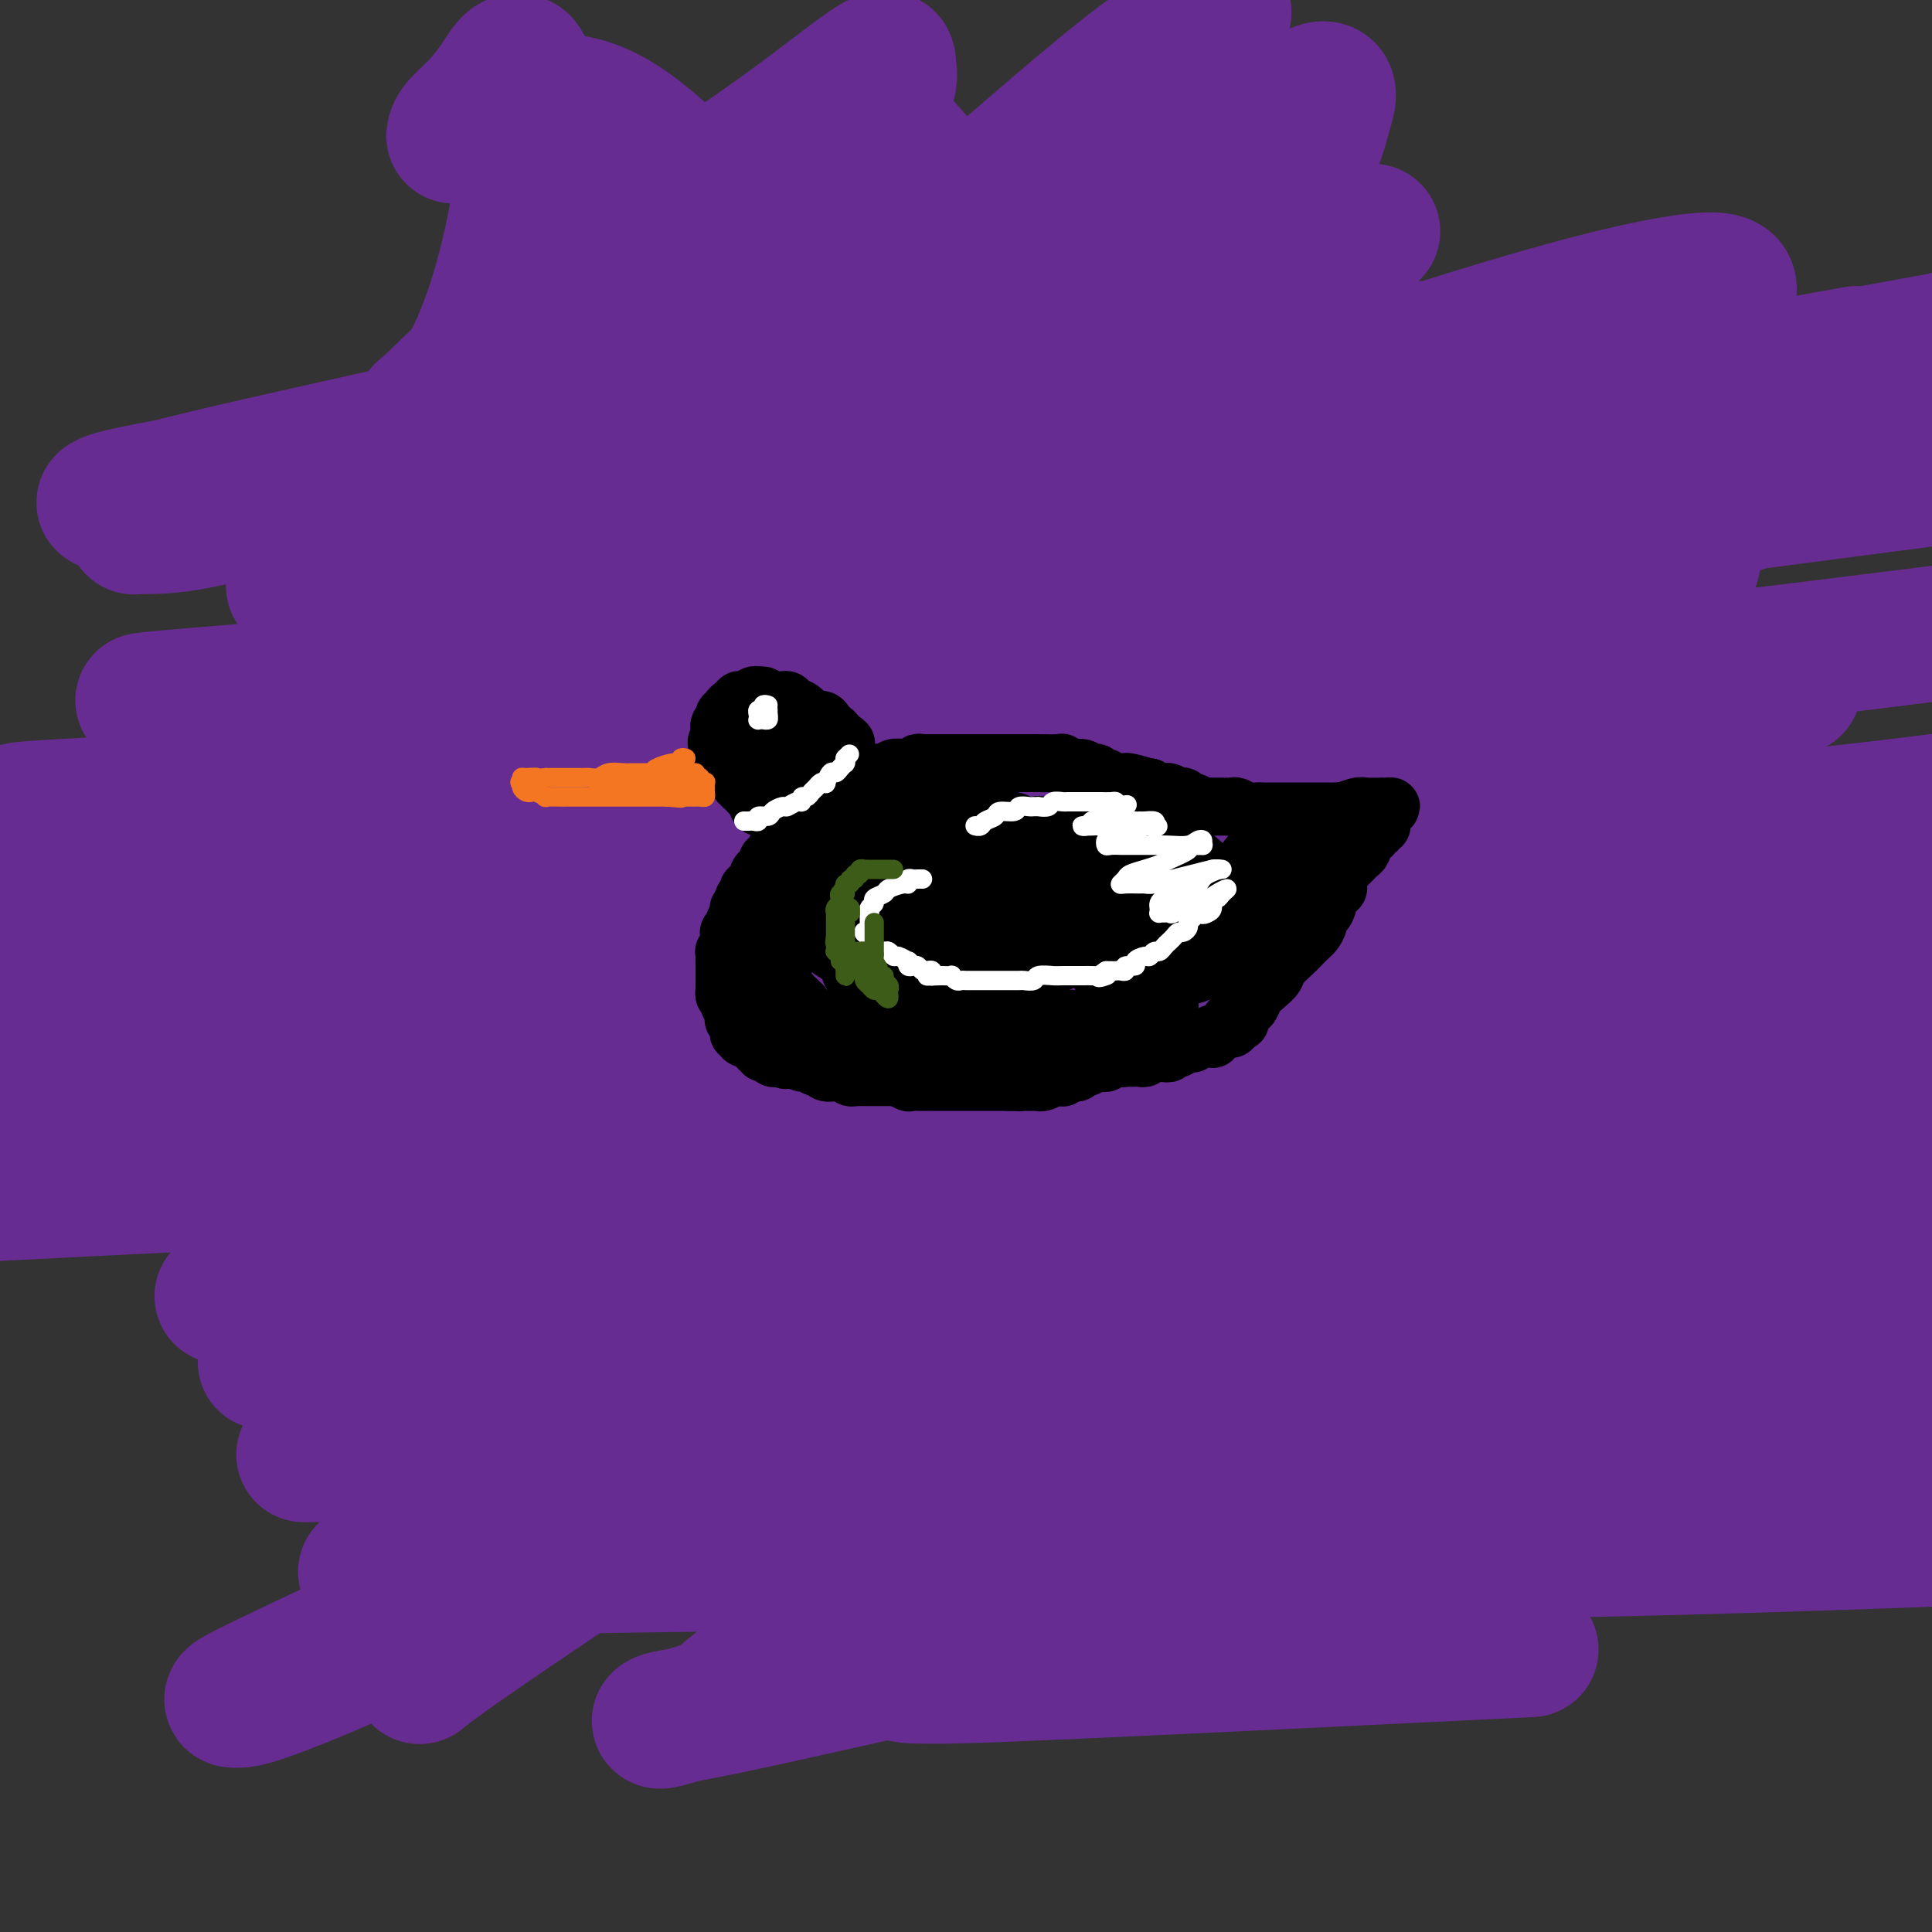 <svg viewBox='0 0 400 400' version='1.1' xmlns='http://www.w3.org/2000/svg' xmlns:xlink='http://www.w3.org/1999/xlink'><rect x="0" y="0" width="400" height="400" fill="#333333" stroke="none"/><g fill='none' stroke='#672C91' stroke-width='28' stroke-linecap='round' stroke-linejoin='round'><path d='M33,107c-0.511,0.309 -1.022,0.617 -2,1c-0.978,0.383 -2.423,0.840 -3,1c-0.577,0.160 -0.288,0.023 2,0c2.288,-0.023 6.573,0.068 15,-2c8.427,-2.068 20.994,-6.294 35,-9c14.006,-2.706 29.451,-3.891 46,-6c16.549,-2.109 34.200,-5.142 50,-9c15.800,-3.858 29.747,-8.540 40,-12c10.253,-3.460 16.810,-5.698 20,-7c3.190,-1.302 3.012,-1.668 3,-2c-0.012,-0.332 0.140,-0.630 -2,1c-2.140,1.630 -6.573,5.189 -23,10c-16.427,4.811 -44.847,10.875 -68,14c-23.153,3.125 -41.038,3.311 -58,5c-16.962,1.689 -33.000,4.881 -44,7c-11.000,2.119 -16.963,3.165 -20,4c-3.037,0.835 -3.147,1.459 -1,1c2.147,-0.459 6.550,-1.999 19,-5c12.450,-3.001 32.946,-7.461 53,-12c20.054,-4.539 39.665,-9.156 63,-14c23.335,-4.844 50.395,-9.916 72,-14c21.605,-4.084 37.755,-7.181 46,-9c8.245,-1.819 8.586,-2.360 8,-2c-0.586,0.360 -2.100,1.622 -7,5c-4.900,3.378 -13.187,8.870 -37,17c-23.813,8.130 -63.153,18.896 -92,26c-28.847,7.104 -47.202,10.547 -60,14c-12.798,3.453 -20.039,6.915 -24,9c-3.961,2.085 -4.643,2.792 0,3c4.643,0.208 14.612,-0.083 37,-2c22.388,-1.917 57.194,-5.458 92,-9'/><path d='M193,111c38.690,-3.976 70.917,-8.417 102,-14c31.083,-5.583 61.024,-12.310 80,-17c18.976,-4.690 26.988,-7.345 35,-10'/><path d='M380,74c3.742,-0.674 7.484,-1.348 0,0c-7.484,1.348 -26.194,4.717 -60,13c-33.806,8.283 -82.708,21.479 -116,29c-33.292,7.521 -50.974,9.366 -62,11c-11.026,1.634 -15.397,3.057 -18,4c-2.603,0.943 -3.438,1.407 6,0c9.438,-1.407 29.148,-4.687 53,-10c23.852,-5.313 51.845,-12.661 81,-20c29.155,-7.339 59.473,-14.668 84,-20c24.527,-5.332 43.264,-8.666 62,-12'/><path d='M396,72c11.049,-2.897 22.099,-5.793 0,0c-22.099,5.793 -77.345,20.277 -120,29c-42.655,8.723 -72.718,11.686 -105,16c-32.282,4.314 -66.783,9.981 -85,13c-18.217,3.019 -20.152,3.392 -22,4c-1.848,0.608 -3.611,1.453 7,1c10.611,-0.453 33.597,-2.204 62,-5c28.403,-2.796 62.224,-6.637 97,-11c34.776,-4.363 70.507,-9.246 100,-14c29.493,-4.754 52.746,-9.377 76,-14'/><path d='M367,99c5.904,-1.055 11.808,-2.110 0,0c-11.808,2.110 -41.330,7.384 -93,15c-51.670,7.616 -125.490,17.573 -169,23c-43.510,5.427 -56.712,6.325 -65,7c-8.288,0.675 -11.663,1.128 -10,1c1.663,-0.128 8.366,-0.835 25,-2c16.634,-1.165 43.201,-2.786 78,-7c34.799,-4.214 77.831,-11.019 119,-17c41.169,-5.981 80.477,-11.137 110,-15c29.523,-3.863 49.262,-6.431 69,-9'/><path d='M343,118c6.479,-1.470 12.959,-2.940 0,0c-12.959,2.940 -45.356,10.290 -99,19c-53.644,8.710 -128.537,18.778 -171,24c-42.463,5.222 -52.498,5.596 -60,6c-7.502,0.404 -12.472,0.838 -7,1c5.472,0.162 21.384,0.054 49,-2c27.616,-2.054 66.935,-6.053 109,-10c42.065,-3.947 86.876,-7.842 127,-12c40.124,-4.158 75.562,-8.579 111,-13'/><path d='M360,144c9.887,-1.518 19.774,-3.036 0,0c-19.774,3.036 -69.208,10.625 -137,18c-67.792,7.375 -153.940,14.536 -205,19c-51.060,4.464 -67.030,6.232 -83,8'/><path d='M75,189c-14.411,0.780 -28.821,1.560 0,0c28.821,-1.560 100.875,-5.458 158,-9c57.125,-3.542 99.321,-6.726 132,-10c32.679,-3.274 55.839,-6.637 79,-10'/><path d='M302,171c10.911,-1.222 21.822,-2.444 0,0c-21.822,2.444 -76.378,8.556 -142,15c-65.622,6.444 -142.311,13.222 -219,20'/><path d='M104,205c-15.711,0.400 -31.422,0.800 0,0c31.422,-0.800 109.978,-2.800 170,-5c60.022,-2.200 101.511,-4.600 143,-7'/><path d='M353,202c11.173,-0.923 22.345,-1.845 0,0c-22.345,1.845 -78.208,6.458 -145,11c-66.792,4.542 -144.512,9.012 -184,11c-39.488,1.988 -40.744,1.494 -42,1'/><path d='M73,223c-11.327,0.411 -22.655,0.821 0,0c22.655,-0.821 79.292,-2.875 132,-4c52.708,-1.125 101.488,-1.321 143,-2c41.512,-0.679 75.756,-1.839 110,-3'/><path d='M292,228c12.369,-0.571 24.738,-1.143 0,0c-24.738,1.143 -86.583,4.000 -140,7c-53.417,3.000 -98.405,6.143 -128,8c-29.595,1.857 -43.798,2.429 -58,3'/><path d='M1,247c-9.762,0.506 -19.524,1.012 0,0c19.524,-1.012 68.333,-3.542 120,-5c51.667,-1.458 106.190,-1.845 159,-3c52.810,-1.155 103.905,-3.077 155,-5'/><path d='M315,246c13.022,-0.445 26.045,-0.890 0,0c-26.045,0.890 -91.156,3.115 -138,5c-46.844,1.885 -75.421,3.430 -93,4c-17.579,0.570 -24.161,0.167 -23,0c1.161,-0.167 10.064,-0.096 56,-1c45.936,-0.904 128.906,-2.782 170,-3c41.094,-0.218 40.313,1.223 64,2c23.687,0.777 71.844,0.888 120,1'/><path d='M377,263c12.321,-0.316 24.642,-0.632 0,0c-24.642,0.632 -86.246,2.211 -136,3c-49.754,0.789 -87.657,0.789 -119,1c-31.343,0.211 -56.127,0.635 -68,1c-11.873,0.365 -10.836,0.672 5,0c15.836,-0.672 46.472,-2.325 83,-3c36.528,-0.675 78.950,-0.374 123,0c44.050,0.374 89.729,0.821 129,1c39.271,0.179 72.136,0.089 105,0'/><path d='M331,280c11.701,-0.083 23.402,-0.165 0,0c-23.402,0.165 -81.906,0.578 -128,1c-46.094,0.422 -79.776,0.852 -105,1c-25.224,0.148 -41.988,0.015 -43,0c-1.012,-0.015 13.729,0.089 38,0c24.271,-0.089 58.073,-0.370 97,0c38.927,0.370 82.979,1.391 127,2c44.021,0.609 88.010,0.804 132,1'/><path d='M384,295c10.979,-0.287 21.959,-0.573 0,0c-21.959,0.573 -76.856,2.007 -123,3c-46.144,0.993 -83.534,1.547 -114,2c-30.466,0.453 -54.009,0.807 -69,1c-14.991,0.193 -21.431,0.227 -7,0c14.431,-0.227 49.731,-0.715 85,-1c35.269,-0.285 70.505,-0.367 112,0c41.495,0.367 89.247,1.184 137,2'/><path d='M348,312c11.151,-0.935 22.303,-1.869 0,0c-22.303,1.869 -78.060,6.542 -121,9c-42.940,2.458 -73.064,2.700 -95,3c-21.936,0.300 -35.685,0.658 -46,1c-10.315,0.342 -17.198,0.669 1,0c18.198,-0.669 61.476,-2.334 104,-3c42.524,-0.666 84.292,-0.333 126,-1c41.708,-0.667 83.354,-2.333 125,-4'/><path d='M307,342c8.634,-0.421 17.268,-0.842 0,0c-17.268,0.842 -60.437,2.946 -84,4c-23.563,1.054 -27.521,1.059 -32,1c-4.479,-0.059 -9.479,-0.181 5,-5c14.479,-4.819 48.437,-14.336 82,-22c33.563,-7.664 66.732,-13.475 97,-20c30.268,-6.525 57.634,-13.762 85,-21'/><path d='M312,317c8.616,-1.943 17.233,-3.887 0,0c-17.233,3.887 -60.315,13.604 -93,21c-32.685,7.396 -54.972,12.471 -67,15c-12.028,2.529 -13.798,2.512 -15,3c-1.202,0.488 -1.838,1.481 20,-6c21.838,-7.481 66.149,-23.437 104,-38c37.851,-14.563 69.243,-27.732 96,-40c26.757,-12.268 48.878,-23.634 71,-35'/><path d='M384,234c7.271,-2.976 14.542,-5.952 0,0c-14.542,5.952 -50.897,20.833 -81,34c-30.103,13.167 -53.952,24.620 -76,36c-22.048,11.380 -42.293,22.688 -54,30c-11.707,7.312 -14.877,10.629 -19,14c-4.123,3.371 -9.200,6.798 3,1c12.200,-5.798 41.678,-20.819 66,-34c24.322,-13.181 43.488,-24.523 66,-38c22.512,-13.477 48.369,-29.090 68,-42c19.631,-12.910 33.038,-23.117 40,-29c6.962,-5.883 7.481,-7.441 8,-9'/><path d='M397,197c3.045,-1.284 6.090,-2.568 0,0c-6.090,2.568 -21.314,8.989 -41,18c-19.686,9.011 -43.832,20.610 -73,33c-29.168,12.390 -63.356,25.569 -95,39c-31.644,13.431 -60.743,27.115 -84,38c-23.257,10.885 -40.670,18.972 -49,23c-8.330,4.028 -7.575,3.997 -6,4c1.575,0.003 3.971,0.040 27,-10c23.029,-10.040 66.693,-30.157 102,-48c35.307,-17.843 62.258,-33.412 87,-48c24.742,-14.588 47.273,-28.195 63,-39c15.727,-10.805 24.648,-18.808 29,-23c4.352,-4.192 4.135,-4.573 2,-4c-2.135,0.573 -6.188,2.099 -15,7c-8.812,4.901 -22.383,13.177 -44,26c-21.617,12.823 -51.280,30.191 -79,47c-27.720,16.809 -53.495,33.058 -75,47c-21.505,13.942 -38.738,25.578 -48,32c-9.262,6.422 -10.553,7.630 -11,8c-0.447,0.370 -0.049,-0.097 6,-5c6.049,-4.903 17.748,-14.243 36,-34c18.252,-19.757 43.058,-49.932 60,-72c16.942,-22.068 26.019,-36.028 35,-52c8.981,-15.972 17.864,-33.957 22,-47c4.136,-13.043 3.524,-21.143 3,-26c-0.524,-4.857 -0.959,-6.471 -3,-7c-2.041,-0.529 -5.688,0.027 -11,4c-5.312,3.973 -12.288,11.363 -22,23c-9.712,11.637 -22.160,27.521 -32,43c-9.840,15.479 -17.072,30.552 -23,45c-5.928,14.448 -10.551,28.271 -12,39c-1.449,10.729 0.275,18.365 2,26'/><path d='M148,284c0.472,4.767 0.651,3.685 3,-1c2.349,-4.685 6.866,-12.971 9,-25c2.134,-12.029 1.883,-27.800 2,-44c0.117,-16.200 0.600,-32.828 0,-51c-0.600,-18.172 -2.283,-37.890 -5,-53c-2.717,-15.110 -6.469,-25.614 -9,-32c-2.531,-6.386 -3.840,-8.654 -5,-10c-1.160,-1.346 -2.171,-1.770 -4,1c-1.829,2.770 -4.475,8.733 -7,17c-2.525,8.267 -4.929,18.838 -6,32c-1.071,13.162 -0.808,28.915 1,42c1.808,13.085 5.161,23.502 13,36c7.839,12.498 20.162,27.078 29,29c8.838,1.922 14.190,-8.812 17,-14c2.810,-5.188 3.079,-4.829 4,-14c0.921,-9.171 2.494,-27.871 1,-45c-1.494,-17.129 -6.053,-32.685 -12,-49c-5.947,-16.315 -13.280,-33.388 -22,-47c-8.720,-13.612 -18.827,-23.764 -26,-29c-7.173,-5.236 -11.411,-5.555 -14,-6c-2.589,-0.445 -3.528,-1.017 -4,3c-0.472,4.017 -0.476,12.623 0,20c0.476,7.377 1.431,13.525 12,30c10.569,16.475 30.751,43.278 46,60c15.249,16.722 25.566,23.363 36,29c10.434,5.637 20.987,10.269 27,12c6.013,1.731 7.487,0.560 9,-3c1.513,-3.560 3.065,-9.511 2,-19c-1.065,-9.489 -4.748,-22.516 -9,-35c-4.252,-12.484 -9.072,-24.424 -15,-36c-5.928,-11.576 -12.964,-22.788 -20,-34'/><path d='M201,48c-6.724,-9.836 -13.533,-17.427 -17,-21c-3.467,-3.573 -3.592,-3.128 -4,-3c-0.408,0.128 -1.101,-0.060 0,3c1.101,3.060 3.995,9.369 14,25c10.005,15.631 27.121,40.584 41,57c13.879,16.416 24.520,24.294 34,31c9.480,6.706 17.797,12.239 22,15c4.203,2.761 4.290,2.751 5,2c0.710,-0.751 2.044,-2.243 -1,-8c-3.044,-5.757 -10.465,-15.780 -19,-27c-8.535,-11.220 -18.186,-23.637 -29,-34c-10.814,-10.363 -22.793,-18.671 -36,-27c-13.207,-8.329 -27.641,-16.677 -37,-21c-9.359,-4.323 -13.641,-4.620 -16,-5c-2.359,-0.380 -2.793,-0.841 -1,2c1.793,2.841 5.813,8.986 11,15c5.187,6.014 11.539,11.896 34,22c22.461,10.104 61.030,24.429 87,31c25.970,6.571 39.341,5.387 50,4c10.659,-1.387 18.605,-2.978 23,-5c4.395,-2.022 5.238,-4.476 3,-8c-2.238,-3.524 -7.556,-8.117 -18,-12c-10.444,-3.883 -26.014,-7.057 -43,-10c-16.986,-2.943 -35.390,-5.656 -55,-7c-19.610,-1.344 -40.427,-1.321 -60,0c-19.573,1.321 -37.903,3.938 -49,7c-11.097,3.062 -14.963,6.569 -19,9c-4.037,2.431 -8.247,3.786 1,7c9.247,3.214 31.951,8.288 54,9c22.049,0.712 43.443,-2.940 66,-7c22.557,-4.060 46.279,-8.530 70,-13'/><path d='M312,79c19.233,-4.922 32.314,-10.728 39,-14c6.686,-3.272 6.975,-4.012 7,-5c0.025,-0.988 -0.214,-2.225 -5,-2c-4.786,0.225 -14.119,1.912 -29,6c-14.881,4.088 -35.309,10.578 -54,17c-18.691,6.422 -35.646,12.776 -53,20c-17.354,7.224 -35.106,15.318 -47,22c-11.894,6.682 -17.931,11.953 -22,15c-4.069,3.047 -6.171,3.869 -1,2c5.171,-1.869 17.617,-6.430 29,-13c11.383,-6.570 21.705,-15.148 33,-25c11.295,-9.852 23.562,-20.977 34,-32c10.438,-11.023 19.046,-21.945 24,-30c4.954,-8.055 6.254,-13.245 7,-16c0.746,-2.755 0.938,-3.075 1,-4c0.062,-0.925 -0.004,-2.455 -3,-1c-2.996,1.455 -8.921,5.895 -17,12c-8.079,6.105 -18.312,13.874 -28,22c-9.688,8.126 -18.830,16.609 -28,25c-9.170,8.391 -18.369,16.690 -24,23c-5.631,6.310 -7.694,10.631 -9,13c-1.306,2.369 -1.853,2.787 1,-1c2.853,-3.787 9.107,-11.778 16,-20c6.893,-8.222 14.426,-16.676 23,-27c8.574,-10.324 18.190,-22.520 26,-33c7.810,-10.480 13.814,-19.245 17,-24c3.186,-4.755 3.555,-5.501 4,-6c0.445,-0.499 0.966,-0.750 -1,0c-1.966,0.750 -6.419,2.500 -14,8c-7.581,5.500 -18.291,14.750 -29,24'/><path d='M209,35c-14.869,11.005 -30.043,22.517 -44,33c-13.957,10.483 -26.698,19.937 -34,26c-7.302,6.063 -9.165,8.735 -10,11c-0.835,2.265 -0.643,4.125 2,3c2.643,-1.125 7.737,-5.233 14,-12c6.263,-6.767 13.694,-16.191 20,-26c6.306,-9.809 11.488,-20.003 16,-29c4.512,-8.997 8.355,-16.796 10,-21c1.645,-4.204 1.093,-4.812 1,-6c-0.093,-1.188 0.274,-2.956 -3,-1c-3.274,1.956 -10.189,7.637 -19,14c-8.811,6.363 -19.518,13.408 -30,21c-10.482,7.592 -20.738,15.730 -28,22c-7.262,6.270 -11.529,10.670 -14,13c-2.471,2.330 -3.146,2.589 -2,2c1.146,-0.589 4.112,-2.027 7,-6c2.888,-3.973 5.698,-10.480 8,-18c2.302,-7.520 4.096,-16.053 5,-23c0.904,-6.947 0.916,-12.309 1,-16c0.084,-3.691 0.238,-5.710 0,-7c-0.238,-1.290 -0.870,-1.851 -1,-2c-0.130,-0.149 0.242,0.113 0,0c-0.242,-0.113 -1.098,-0.601 -2,0c-0.902,0.601 -1.849,2.291 -3,4c-1.151,1.709 -2.504,3.438 -4,5c-1.496,1.562 -3.133,2.959 -4,4c-0.867,1.041 -0.962,1.726 -1,2c-0.038,0.274 -0.019,0.137 0,0'/></g>
<g fill='none' stroke='#000000' stroke-width='12' stroke-linecap='round' stroke-linejoin='round'><path d='M158,144c0.000,0.000 -1.000,0.000 -1,0'/><path d='M157,144c-0.107,0.016 0.125,0.057 0,0c-0.125,-0.057 -0.608,-0.211 -1,0c-0.392,0.211 -0.693,0.788 -1,1c-0.307,0.212 -0.621,0.060 -1,0c-0.379,-0.060 -0.824,-0.027 -1,0c-0.176,0.027 -0.085,0.050 0,0c0.085,-0.050 0.163,-0.172 0,0c-0.163,0.172 -0.566,0.639 -1,1c-0.434,0.361 -0.900,0.618 -1,1c-0.100,0.382 0.166,0.890 0,1c-0.166,0.110 -0.762,-0.178 -1,0c-0.238,0.178 -0.116,0.821 0,1c0.116,0.179 0.227,-0.107 0,0c-0.227,0.107 -0.793,0.606 -1,1c-0.207,0.394 -0.056,0.683 0,1c0.056,0.317 0.016,0.662 0,1c-0.016,0.338 -0.008,0.669 0,1'/><path d='M149,153c-1.242,1.349 -0.347,0.220 0,0c0.347,-0.220 0.144,0.467 0,1c-0.144,0.533 -0.231,0.912 0,1c0.231,0.088 0.780,-0.116 1,0c0.220,0.116 0.110,0.553 0,1c-0.110,0.447 -0.222,0.904 0,1c0.222,0.096 0.776,-0.167 1,0c0.224,0.167 0.116,0.765 0,1c-0.116,0.235 -0.241,0.105 0,0c0.241,-0.105 0.850,-0.187 1,0c0.150,0.187 -0.157,0.642 0,1c0.157,0.358 0.778,0.618 1,1c0.222,0.382 0.046,0.886 0,1c-0.046,0.114 0.039,-0.162 0,0c-0.039,0.162 -0.203,0.760 0,1c0.203,0.240 0.771,0.121 1,0c0.229,-0.121 0.118,-0.244 0,0c-0.118,0.244 -0.243,0.854 0,1c0.243,0.146 0.853,-0.172 1,0c0.147,0.172 -0.171,0.833 0,1c0.171,0.167 0.829,-0.162 1,0c0.171,0.162 -0.146,0.813 0,1c0.146,0.187 0.756,-0.089 1,0c0.244,0.089 0.122,0.545 0,1'/><path d='M157,166c1.255,1.950 0.391,0.325 0,0c-0.391,-0.325 -0.311,0.649 0,1c0.311,0.351 0.853,0.079 1,0c0.147,-0.079 -0.101,0.036 0,0c0.101,-0.036 0.550,-0.224 1,0c0.450,0.224 0.901,0.860 1,1c0.099,0.140 -0.155,-0.215 0,0c0.155,0.215 0.717,1.001 1,1c0.283,-0.001 0.287,-0.789 0,-1c-0.287,-0.211 -0.864,0.156 -1,0c-0.136,-0.156 0.170,-0.833 0,-1c-0.170,-0.167 -0.815,0.177 -1,0c-0.185,-0.177 0.091,-0.874 0,-1c-0.091,-0.126 -0.549,0.318 -1,0c-0.451,-0.318 -0.895,-1.398 -1,-2c-0.105,-0.602 0.130,-0.725 0,-1c-0.130,-0.275 -0.626,-0.701 -1,-1c-0.374,-0.299 -0.626,-0.472 -1,-1c-0.374,-0.528 -0.870,-1.411 -1,-2c-0.130,-0.589 0.106,-0.882 0,-1c-0.106,-0.118 -0.553,-0.059 -1,0'/><path d='M153,158c-1.083,-1.670 -0.290,-0.844 0,-1c0.290,-0.156 0.078,-1.294 0,-2c-0.078,-0.706 -0.021,-0.981 0,-1c0.021,-0.019 0.006,0.216 0,0c-0.006,-0.216 -0.002,-0.885 0,-1c0.002,-0.115 0.001,0.324 0,0c-0.001,-0.324 -0.001,-1.410 0,-2c0.001,-0.590 0.002,-0.683 0,-1c-0.002,-0.317 -0.008,-0.860 0,-1c0.008,-0.140 0.029,0.121 0,0c-0.029,-0.121 -0.107,-0.625 0,-1c0.107,-0.375 0.400,-0.622 1,-1c0.600,-0.378 1.509,-0.886 2,-1c0.491,-0.114 0.566,0.165 1,0c0.434,-0.165 1.229,-0.773 2,-1c0.771,-0.227 1.519,-0.073 2,0c0.481,0.073 0.695,0.066 1,0c0.305,-0.066 0.701,-0.190 1,0c0.299,0.190 0.500,0.695 1,1c0.500,0.305 1.300,0.410 2,1c0.700,0.590 1.302,1.663 2,2c0.698,0.337 1.493,-0.064 2,0c0.507,0.064 0.727,0.592 1,1c0.273,0.408 0.599,0.697 1,1c0.401,0.303 0.877,0.620 1,1c0.123,0.380 -0.108,0.823 0,1c0.108,0.177 0.554,0.089 1,0'/><path d='M174,153c2.321,1.432 0.623,1.014 0,1c-0.623,-0.014 -0.171,0.378 0,1c0.171,0.622 0.061,1.476 0,2c-0.061,0.524 -0.073,0.719 0,1c0.073,0.281 0.231,0.647 0,1c-0.231,0.353 -0.850,0.691 -1,1c-0.150,0.309 0.171,0.589 0,1c-0.171,0.411 -0.833,0.954 -1,1c-0.167,0.046 0.163,-0.405 0,0c-0.163,0.405 -0.817,1.667 -1,2c-0.183,0.333 0.105,-0.261 0,0c-0.105,0.261 -0.602,1.379 -1,2c-0.398,0.621 -0.695,0.745 -1,1c-0.305,0.255 -0.617,0.640 -1,1c-0.383,0.360 -0.836,0.696 -1,1c-0.164,0.304 -0.040,0.576 0,1c0.040,0.424 -0.004,1.000 0,1c0.004,-0.000 0.056,-0.576 0,-1c-0.056,-0.424 -0.222,-0.695 0,-1c0.222,-0.305 0.830,-0.645 1,-1c0.170,-0.355 -0.098,-0.725 0,-1c0.098,-0.275 0.562,-0.455 1,-1c0.438,-0.545 0.849,-1.454 1,-2c0.151,-0.546 0.043,-0.727 0,-1c-0.043,-0.273 -0.022,-0.636 0,-1'/><path d='M170,162c0.463,-0.971 0.122,0.102 0,0c-0.122,-0.102 -0.025,-1.379 0,-2c0.025,-0.621 -0.022,-0.586 0,-1c0.022,-0.414 0.112,-1.277 0,-2c-0.112,-0.723 -0.425,-1.307 -1,-2c-0.575,-0.693 -1.411,-1.496 -2,-2c-0.589,-0.504 -0.931,-0.709 -1,-1c-0.069,-0.291 0.136,-0.666 0,-1c-0.136,-0.334 -0.614,-0.625 -1,-1c-0.386,-0.375 -0.681,-0.832 -1,-1c-0.319,-0.168 -0.663,-0.045 -1,0c-0.337,0.045 -0.667,0.012 -1,0c-0.333,-0.012 -0.667,-0.003 -1,0c-0.333,0.003 -0.664,0.000 -1,0c-0.336,-0.000 -0.678,0.003 -1,0c-0.322,-0.003 -0.623,-0.012 -1,0c-0.377,0.012 -0.830,0.045 -1,0c-0.170,-0.045 -0.057,-0.166 0,0c0.057,0.166 0.058,0.621 0,1c-0.058,0.379 -0.174,0.683 0,1c0.174,0.317 0.639,0.648 1,1c0.361,0.352 0.619,0.724 1,1c0.381,0.276 0.886,0.455 1,1c0.114,0.545 -0.162,1.454 0,2c0.162,0.546 0.760,0.727 1,1c0.240,0.273 0.120,0.636 0,1'/><path d='M161,158c0.536,1.345 0.876,0.207 1,0c0.124,-0.207 0.033,0.518 0,1c-0.033,0.482 -0.009,0.721 0,1c0.009,0.279 0.002,0.600 0,1c-0.002,0.400 -0.001,0.881 0,1c0.001,0.119 0.000,-0.123 0,0c-0.000,0.123 -0.000,0.611 0,1c0.000,0.389 0.000,0.678 0,1c-0.000,0.322 -0.000,0.678 0,1c0.000,0.322 0.000,0.611 0,1c-0.000,0.389 -0.000,0.877 0,1c0.000,0.123 0.000,-0.121 0,0c-0.000,0.121 -0.000,0.606 0,1c0.000,0.394 0.000,0.697 0,1'/><path d='M162,169c0.155,1.864 0.041,1.025 0,1c-0.041,-0.025 -0.011,0.763 0,1c0.011,0.237 0.003,-0.077 0,0c-0.003,0.077 -0.001,0.546 0,1c0.001,0.454 0.001,0.892 0,1c-0.001,0.108 -0.004,-0.115 0,0c0.004,0.115 0.015,0.570 0,1c-0.015,0.430 -0.056,0.837 0,1c0.056,0.163 0.207,0.082 0,0c-0.207,-0.082 -0.774,-0.166 -1,0c-0.226,0.166 -0.113,0.583 0,1'/><path d='M161,176c-0.090,1.327 0.186,1.143 0,1c-0.186,-0.143 -0.833,-0.245 -1,0c-0.167,0.245 0.147,0.836 0,1c-0.147,0.164 -0.756,-0.100 -1,0c-0.244,0.100 -0.122,0.566 0,1c0.122,0.434 0.243,0.838 0,1c-0.243,0.162 -0.850,0.081 -1,0c-0.150,-0.081 0.156,-0.163 0,0c-0.156,0.163 -0.773,0.569 -1,1c-0.227,0.431 -0.065,0.886 0,1c0.065,0.114 0.032,-0.113 0,0c-0.032,0.113 -0.065,0.565 0,1c0.065,0.435 0.227,0.851 0,1c-0.227,0.149 -0.845,0.030 -1,0c-0.155,-0.030 0.151,0.030 0,0c-0.151,-0.030 -0.759,-0.149 -1,0c-0.241,0.149 -0.116,0.566 0,1c0.116,0.434 0.224,0.886 0,1c-0.224,0.114 -0.778,-0.109 -1,0c-0.222,0.109 -0.112,0.551 0,1c0.112,0.449 0.226,0.905 0,1c-0.226,0.095 -0.793,-0.170 -1,0c-0.207,0.170 -0.056,0.777 0,1c0.056,0.223 0.016,0.064 0,0c-0.016,-0.064 -0.008,-0.032 0,0'/><path d='M153,189c-1.173,2.189 -0.104,1.160 0,1c0.104,-0.160 -0.757,0.549 -1,1c-0.243,0.451 0.131,0.646 0,1c-0.131,0.354 -0.766,0.868 -1,1c-0.234,0.132 -0.066,-0.118 0,0c0.066,0.118 0.032,0.605 0,1c-0.032,0.395 -0.061,0.697 0,1c0.061,0.303 0.213,0.606 0,1c-0.213,0.394 -0.789,0.879 -1,1c-0.211,0.121 -0.057,-0.123 0,0c0.057,0.123 0.015,0.611 0,1c-0.015,0.389 -0.004,0.678 0,1c0.004,0.322 0.001,0.678 0,1c-0.001,0.322 -0.000,0.611 0,1c0.000,0.389 0.000,0.877 0,1c-0.000,0.123 -0.001,-0.121 0,0c0.001,0.121 0.003,0.607 0,1c-0.003,0.393 -0.011,0.693 0,1c0.011,0.307 0.041,0.621 0,1c-0.041,0.379 -0.155,0.823 0,1c0.155,0.177 0.577,0.089 1,0'/><path d='M151,206c-0.314,2.578 -0.098,0.523 0,0c0.098,-0.523 0.078,0.487 0,1c-0.078,0.513 -0.213,0.529 0,1c0.213,0.471 0.775,1.397 1,2c0.225,0.603 0.113,0.884 0,1c-0.113,0.116 -0.226,0.069 0,0c0.226,-0.069 0.791,-0.158 1,0c0.209,0.158 0.060,0.563 0,1c-0.060,0.437 -0.032,0.906 0,1c0.032,0.094 0.069,-0.186 0,0c-0.069,0.186 -0.244,0.839 0,1c0.244,0.161 0.907,-0.168 1,0c0.093,0.168 -0.382,0.834 0,1c0.382,0.166 1.623,-0.167 2,0c0.377,0.167 -0.110,0.833 0,1c0.110,0.167 0.817,-0.167 1,0c0.183,0.167 -0.158,0.833 0,1c0.158,0.167 0.816,-0.165 1,0c0.184,0.165 -0.105,0.829 0,1c0.105,0.171 0.603,-0.150 1,0c0.397,0.150 0.694,0.772 1,1c0.306,0.228 0.621,0.061 1,0c0.379,-0.061 0.823,-0.018 1,0c0.177,0.018 0.089,0.009 0,0'/><path d='M162,219c1.345,0.929 0.206,0.253 0,0c-0.206,-0.253 0.521,-0.083 1,0c0.479,0.083 0.709,0.079 1,0c0.291,-0.079 0.641,-0.232 1,0c0.359,0.232 0.725,0.851 1,1c0.275,0.149 0.457,-0.170 1,0c0.543,0.170 1.446,0.831 2,1c0.554,0.169 0.761,-0.152 1,0c0.239,0.152 0.512,0.776 1,1c0.488,0.224 1.191,0.046 2,0c0.809,-0.046 1.722,0.040 2,0c0.278,-0.040 -0.081,-0.207 0,0c0.081,0.207 0.600,0.788 1,1c0.400,0.212 0.681,0.057 1,0c0.319,-0.057 0.677,-0.015 1,0c0.323,0.015 0.611,0.004 1,0c0.389,-0.004 0.877,-0.001 1,0c0.123,0.001 -0.121,0.000 0,0c0.121,-0.000 0.606,-0.000 1,0c0.394,0.000 0.697,0.000 1,0c0.303,-0.000 0.607,-0.000 1,0c0.393,0.000 0.875,0.000 1,0c0.125,-0.000 -0.107,-0.000 0,0c0.107,0.000 0.554,0.000 1,0'/><path d='M185,223c3.657,0.558 1.298,-0.047 1,0c-0.298,0.047 1.465,0.745 2,1c0.535,0.255 -0.159,0.068 0,0c0.159,-0.068 1.170,-0.018 2,0c0.830,0.018 1.479,0.005 2,0c0.521,-0.005 0.913,-0.001 1,0c0.087,0.001 -0.130,0.000 0,0c0.130,-0.000 0.608,-0.000 1,0c0.392,0.000 0.696,0.000 1,0c0.304,-0.000 0.606,-0.000 1,0c0.394,0.000 0.879,0.000 1,0c0.121,-0.000 -0.123,-0.000 0,0c0.123,0.000 0.612,0.000 1,0c0.388,-0.000 0.677,-0.000 1,0c0.323,0.000 0.682,0.000 1,0c0.318,-0.000 0.596,-0.000 1,0c0.404,0.000 0.935,0.000 1,0c0.065,-0.000 -0.337,-0.000 0,0c0.337,0.000 1.414,0.000 2,0c0.586,-0.000 0.682,-0.000 1,0c0.318,0.000 0.859,0.000 1,0c0.141,-0.000 -0.117,-0.000 0,0c0.117,0.000 0.608,0.000 1,0c0.392,-0.000 0.683,-0.000 1,0c0.317,0.000 0.658,0.000 1,0'/><path d='M209,224c3.875,0.155 1.563,0.041 1,0c-0.563,-0.041 0.622,-0.011 1,0c0.378,0.011 -0.053,0.003 0,0c0.053,-0.003 0.588,-0.001 1,0c0.412,0.001 0.701,0.001 1,0c0.299,-0.001 0.609,-0.004 1,0c0.391,0.004 0.864,0.015 1,0c0.136,-0.015 -0.065,-0.057 0,0c0.065,0.057 0.395,0.212 1,0c0.605,-0.212 1.486,-0.793 2,-1c0.514,-0.207 0.663,-0.042 1,0c0.337,0.042 0.864,-0.040 1,0c0.136,0.040 -0.118,0.203 0,0c0.118,-0.203 0.609,-0.771 1,-1c0.391,-0.229 0.682,-0.118 1,0c0.318,0.118 0.662,0.242 1,0c0.338,-0.242 0.669,-0.849 1,-1c0.331,-0.151 0.662,0.156 1,0c0.338,-0.156 0.683,-0.773 1,-1c0.317,-0.227 0.606,-0.065 1,0c0.394,0.065 0.893,0.031 1,0c0.107,-0.031 -0.179,-0.061 0,0c0.179,0.061 0.821,0.212 1,0c0.179,-0.212 -0.107,-0.789 0,-1c0.107,-0.211 0.606,-0.057 1,0c0.394,0.057 0.683,0.015 1,0c0.317,-0.015 0.662,-0.004 1,0c0.338,0.004 0.669,0.002 1,0'/><path d='M233,219c3.726,-0.774 1.040,-0.208 0,0c-1.040,0.208 -0.433,0.057 0,0c0.433,-0.057 0.692,-0.019 1,0c0.308,0.019 0.664,0.019 1,0c0.336,-0.019 0.653,-0.058 1,0c0.347,0.058 0.724,0.213 1,0c0.276,-0.213 0.452,-0.793 1,-1c0.548,-0.207 1.466,-0.041 2,0c0.534,0.041 0.682,-0.042 1,0c0.318,0.042 0.807,0.208 1,0c0.193,-0.208 0.089,-0.792 0,-1c-0.089,-0.208 -0.165,-0.042 0,0c0.165,0.042 0.569,-0.042 1,0c0.431,0.042 0.889,0.208 1,0c0.111,-0.208 -0.125,-0.792 0,-1c0.125,-0.208 0.611,-0.042 1,0c0.389,0.042 0.681,-0.041 1,0c0.319,0.041 0.663,0.207 1,0c0.337,-0.207 0.665,-0.786 1,-1c0.335,-0.214 0.678,-0.061 1,0c0.322,0.061 0.624,0.032 1,0c0.376,-0.032 0.825,-0.065 1,0c0.175,0.065 0.075,0.228 0,0c-0.075,-0.228 -0.125,-0.848 0,-1c0.125,-0.152 0.425,0.166 1,0c0.575,-0.166 1.424,-0.814 2,-1c0.576,-0.186 0.879,0.090 1,0c0.121,-0.090 0.061,-0.545 0,-1'/><path d='M255,212c3.416,-1.019 0.957,-0.066 0,0c-0.957,0.066 -0.411,-0.755 0,-1c0.411,-0.245 0.687,0.086 1,0c0.313,-0.086 0.664,-0.589 1,-1c0.336,-0.411 0.658,-0.729 1,-1c0.342,-0.271 0.705,-0.494 1,-1c0.295,-0.506 0.521,-1.295 1,-2c0.479,-0.705 1.213,-1.325 2,-2c0.787,-0.675 1.629,-1.403 2,-2c0.371,-0.597 0.270,-1.062 1,-2c0.730,-0.938 2.291,-2.348 3,-3c0.709,-0.652 0.568,-0.547 1,-1c0.432,-0.453 1.439,-1.464 2,-2c0.561,-0.536 0.676,-0.595 1,-1c0.324,-0.405 0.857,-1.154 1,-2c0.143,-0.846 -0.102,-1.790 0,-2c0.102,-0.210 0.553,0.312 1,0c0.447,-0.312 0.890,-1.460 1,-2c0.110,-0.540 -0.114,-0.473 0,-1c0.114,-0.527 0.566,-1.647 1,-2c0.434,-0.353 0.851,0.060 1,0c0.149,-0.060 0.029,-0.593 0,-1c-0.029,-0.407 0.034,-0.686 0,-1c-0.034,-0.314 -0.164,-0.661 0,-1c0.164,-0.339 0.622,-0.668 1,-1c0.378,-0.332 0.676,-0.667 1,-1c0.324,-0.333 0.675,-0.664 1,-1c0.325,-0.336 0.623,-0.678 1,-1c0.377,-0.322 0.832,-0.625 1,-1c0.168,-0.375 0.048,-0.821 0,-1c-0.048,-0.179 -0.024,-0.089 0,0'/><path d='M282,175c4.421,-5.885 1.973,-2.098 1,-1c-0.973,1.098 -0.472,-0.494 0,-1c0.472,-0.506 0.915,0.075 1,0c0.085,-0.075 -0.188,-0.807 0,-1c0.188,-0.193 0.838,0.152 1,0c0.162,-0.152 -0.162,-0.801 0,-1c0.162,-0.199 0.811,0.052 1,0c0.189,-0.052 -0.083,-0.406 0,-1c0.083,-0.594 0.522,-1.427 1,-2c0.478,-0.573 0.994,-0.885 1,-1c0.006,-0.115 -0.497,-0.032 -1,0c-0.503,0.032 -1.007,0.012 -1,0c0.007,-0.012 0.524,-0.017 0,0c-0.524,0.017 -2.089,0.056 -3,0c-0.911,-0.056 -1.168,-0.207 -2,0c-0.832,0.207 -2.238,0.774 -3,1c-0.762,0.226 -0.881,0.113 -1,0'/><path d='M277,168c-1.747,0.000 -1.115,0.000 -1,0c0.115,-0.000 -0.287,-0.000 -1,0c-0.713,0.000 -1.736,0.000 -2,0c-0.264,-0.000 0.231,-0.000 0,0c-0.231,0.000 -1.189,0.000 -2,0c-0.811,-0.000 -1.474,-0.000 -2,0c-0.526,0.000 -0.915,0.000 -1,0c-0.085,-0.000 0.133,-0.000 0,0c-0.133,0.000 -0.616,0.000 -1,0c-0.384,-0.000 -0.669,-0.000 -1,0c-0.331,0.000 -0.707,0.001 -1,0c-0.293,-0.001 -0.502,-0.004 -1,0c-0.498,0.004 -1.284,0.015 -2,0c-0.716,-0.015 -1.360,-0.057 -2,0c-0.640,0.057 -1.274,0.211 -2,0c-0.726,-0.211 -1.543,-0.789 -2,-1c-0.457,-0.211 -0.555,-0.056 -1,0c-0.445,0.056 -1.236,0.011 -2,0c-0.764,-0.011 -1.501,0.011 -2,0c-0.499,-0.011 -0.760,-0.056 -1,0c-0.240,0.056 -0.461,0.212 -1,0c-0.539,-0.212 -1.398,-0.793 -2,-1c-0.602,-0.207 -0.949,-0.042 -1,0c-0.051,0.042 0.193,-0.040 0,0c-0.193,0.040 -0.825,0.203 -1,0c-0.175,-0.203 0.105,-0.772 0,-1c-0.105,-0.228 -0.594,-0.116 -1,0c-0.406,0.116 -0.727,0.237 -1,0c-0.273,-0.237 -0.497,-0.833 -1,-1c-0.503,-0.167 -1.287,0.095 -2,0c-0.713,-0.095 -1.357,-0.548 -2,-1'/><path d='M238,163c-6.086,-0.712 -1.802,0.006 -1,0c0.802,-0.006 -1.879,-0.738 -3,-1c-1.121,-0.262 -0.681,-0.055 -1,0c-0.319,0.055 -1.395,-0.042 -2,0c-0.605,0.042 -0.739,0.223 -1,0c-0.261,-0.223 -0.650,-0.848 -1,-1c-0.350,-0.152 -0.659,0.171 -1,0c-0.341,-0.171 -0.712,-0.834 -1,-1c-0.288,-0.166 -0.494,0.166 -1,0c-0.506,-0.166 -1.313,-0.829 -2,-1c-0.687,-0.171 -1.255,0.150 -2,0c-0.745,-0.150 -1.667,-0.772 -2,-1c-0.333,-0.228 -0.078,-0.061 -1,0c-0.922,0.061 -3.021,0.016 -4,0c-0.979,-0.016 -0.839,-0.004 -1,0c-0.161,0.004 -0.624,0.001 -1,0c-0.376,-0.001 -0.664,-0.000 -1,0c-0.336,0.000 -0.718,0.000 -1,0c-0.282,-0.000 -0.463,-0.000 -1,0c-0.537,0.000 -1.429,0.000 -2,0c-0.571,-0.000 -0.821,-0.000 -2,0c-1.179,0.000 -3.285,0.000 -4,0c-0.715,-0.000 -0.037,-0.000 0,0c0.037,0.000 -0.566,0.000 -1,0c-0.434,-0.000 -0.697,-0.000 -1,0c-0.303,0.000 -0.645,0.000 -1,0c-0.355,-0.000 -0.724,-0.000 -1,0c-0.276,0.000 -0.459,0.000 -1,0c-0.541,-0.000 -1.440,-0.000 -2,0c-0.560,0.000 -0.780,0.000 -1,0'/><path d='M194,158c-4.277,0.001 -1.968,0.004 -1,0c0.968,-0.004 0.596,-0.015 0,0c-0.596,0.015 -1.417,0.057 -2,0c-0.583,-0.057 -0.929,-0.211 -1,0c-0.071,0.211 0.132,0.788 0,1c-0.132,0.212 -0.600,0.061 -1,0c-0.400,-0.061 -0.733,-0.030 -1,0c-0.267,0.030 -0.466,0.061 -1,0c-0.534,-0.061 -1.401,-0.214 -2,0c-0.599,0.214 -0.931,0.793 -1,1c-0.069,0.207 0.123,0.040 0,0c-0.123,-0.040 -0.562,0.046 -1,0c-0.438,-0.046 -0.877,-0.222 -1,0c-0.123,0.222 0.069,0.844 0,1c-0.069,0.156 -0.401,-0.155 -1,0c-0.599,0.155 -1.466,0.776 -2,1c-0.534,0.224 -0.736,0.050 -1,0c-0.264,-0.050 -0.592,0.024 -1,0c-0.408,-0.024 -0.898,-0.147 -1,0c-0.102,0.147 0.184,0.565 0,1c-0.184,0.435 -0.838,0.886 -1,1c-0.162,0.114 0.168,-0.109 0,0c-0.168,0.109 -0.832,0.550 -1,1c-0.168,0.450 0.162,0.908 0,1c-0.162,0.092 -0.814,-0.183 -1,0c-0.186,0.183 0.094,0.822 0,1c-0.094,0.178 -0.564,-0.106 -1,0c-0.436,0.106 -0.839,0.602 -1,1c-0.161,0.398 -0.081,0.699 0,1'/><path d='M171,169c-0.709,1.038 0.017,0.134 0,0c-0.017,-0.134 -0.778,0.503 -1,1c-0.222,0.497 0.094,0.853 0,1c-0.094,0.147 -0.598,0.086 -1,0c-0.402,-0.086 -0.700,-0.196 -1,0c-0.300,0.196 -0.601,0.696 -1,1c-0.399,0.304 -0.895,0.410 -1,1c-0.105,0.590 0.182,1.663 0,2c-0.182,0.337 -0.832,-0.063 -1,0c-0.168,0.063 0.148,0.590 0,1c-0.148,0.410 -0.758,0.702 -1,1c-0.242,0.298 -0.116,0.601 0,1c0.116,0.399 0.224,0.893 0,1c-0.224,0.107 -0.778,-0.174 -1,0c-0.222,0.174 -0.112,0.802 0,1c0.112,0.198 0.226,-0.034 0,0c-0.226,0.034 -0.793,0.334 -1,1c-0.207,0.666 -0.054,1.698 0,2c0.054,0.302 0.011,-0.126 0,0c-0.011,0.126 0.011,0.807 0,1c-0.011,0.193 -0.056,-0.103 0,0c0.056,0.103 0.211,0.606 0,1c-0.211,0.394 -0.789,0.679 -1,1c-0.211,0.321 -0.057,0.677 0,1c0.057,0.323 0.015,0.612 0,1c-0.015,0.388 -0.004,0.874 0,1c0.004,0.126 0.001,-0.107 0,0c-0.001,0.107 -0.001,0.553 0,1'/><path d='M161,190c-0.094,1.575 0.171,1.014 0,1c-0.171,-0.014 -0.778,0.521 -1,1c-0.222,0.479 -0.060,0.902 0,1c0.060,0.098 0.016,-0.128 0,0c-0.016,0.128 -0.004,0.612 0,1c0.004,0.388 0.001,0.681 0,1c-0.001,0.319 -0.000,0.662 0,1c0.000,0.338 -0.001,0.669 0,1c0.001,0.331 0.004,0.662 0,1c-0.004,0.338 -0.015,0.683 0,1c0.015,0.317 0.056,0.607 0,1c-0.056,0.393 -0.207,0.889 0,1c0.207,0.111 0.774,-0.164 1,0c0.226,0.164 0.113,0.766 0,1c-0.113,0.234 -0.226,0.100 0,0c0.226,-0.100 0.792,-0.168 1,0c0.208,0.168 0.060,0.570 0,1c-0.060,0.430 -0.031,0.886 0,1c0.031,0.114 0.065,-0.114 0,0c-0.065,0.114 -0.229,0.571 0,1c0.229,0.429 0.850,0.832 1,1c0.150,0.168 -0.171,0.101 0,0c0.171,-0.101 0.833,-0.237 1,0c0.167,0.237 -0.161,0.847 0,1c0.161,0.153 0.813,-0.151 1,0c0.187,0.151 -0.089,0.757 0,1c0.089,0.243 0.545,0.121 1,0'/><path d='M166,208c0.941,1.636 0.292,1.227 0,1c-0.292,-0.227 -0.228,-0.271 0,0c0.228,0.271 0.621,0.858 1,1c0.379,0.142 0.746,-0.159 1,0c0.254,0.159 0.397,0.779 1,1c0.603,0.221 1.667,0.044 2,0c0.333,-0.044 -0.065,0.045 0,0c0.065,-0.045 0.591,-0.223 1,0c0.409,0.223 0.700,0.848 1,1c0.300,0.152 0.609,-0.169 1,0c0.391,0.169 0.864,0.829 1,1c0.136,0.171 -0.065,-0.147 0,0c0.065,0.147 0.395,0.757 1,1c0.605,0.243 1.485,0.118 2,0c0.515,-0.118 0.666,-0.228 1,0c0.334,0.228 0.850,0.793 1,1c0.150,0.207 -0.065,0.055 0,0c0.065,-0.055 0.409,-0.015 1,0c0.591,0.015 1.429,0.004 2,0c0.571,-0.004 0.874,-0.001 1,0c0.126,0.001 0.075,0.000 0,0c-0.075,-0.000 -0.174,-0.000 0,0c0.174,0.000 0.619,0.000 1,0c0.381,-0.000 0.696,-0.000 1,0c0.304,0.000 0.597,0.000 1,0c0.403,-0.000 0.916,-0.000 1,0c0.084,0.000 -0.262,0.000 0,0c0.262,-0.000 1.131,-0.000 2,0'/><path d='M190,215c2.582,0.155 2.036,0.041 2,0c-0.036,-0.041 0.438,-0.011 1,0c0.562,0.011 1.211,0.003 2,0c0.789,-0.003 1.717,-0.001 2,0c0.283,0.001 -0.079,0.000 0,0c0.079,-0.000 0.600,-0.000 1,0c0.400,0.000 0.680,0.000 1,0c0.320,-0.000 0.680,-0.000 1,0c0.320,0.000 0.600,0.000 1,0c0.400,-0.000 0.919,-0.000 1,0c0.081,0.000 -0.277,0.000 0,0c0.277,-0.000 1.187,-0.000 2,0c0.813,0.000 1.527,0.000 2,0c0.473,-0.000 0.704,-0.000 1,0c0.296,0.000 0.657,0.000 1,0c0.343,-0.000 0.669,-0.000 1,0c0.331,0.000 0.667,0.000 1,0c0.333,-0.000 0.663,-0.000 1,0c0.337,0.000 0.683,0.000 1,0c0.317,-0.000 0.606,-0.000 1,0c0.394,0.000 0.893,0.001 1,0c0.107,-0.001 -0.179,-0.004 0,0c0.179,0.004 0.821,0.015 1,0c0.179,-0.015 -0.106,-0.056 0,0c0.106,0.056 0.602,0.207 1,0c0.398,-0.207 0.698,-0.774 1,-1c0.302,-0.226 0.607,-0.112 1,0c0.393,0.112 0.875,0.223 1,0c0.125,-0.223 -0.107,-0.778 0,-1c0.107,-0.222 0.554,-0.111 1,0'/><path d='M220,213c4.609,-0.325 1.130,-0.139 0,0c-1.130,0.139 0.089,0.230 1,0c0.911,-0.230 1.514,-0.780 2,-1c0.486,-0.220 0.855,-0.111 1,0c0.145,0.111 0.066,0.223 0,0c-0.066,-0.223 -0.120,-0.782 0,-1c0.120,-0.218 0.413,-0.096 1,0c0.587,0.096 1.467,0.165 2,0c0.533,-0.165 0.720,-0.565 1,-1c0.280,-0.435 0.652,-0.904 1,-1c0.348,-0.096 0.671,0.181 1,0c0.329,-0.181 0.665,-0.818 1,-1c0.335,-0.182 0.670,0.093 1,0c0.330,-0.093 0.655,-0.553 1,-1c0.345,-0.447 0.708,-0.880 1,-1c0.292,-0.120 0.512,0.073 1,0c0.488,-0.073 1.245,-0.411 2,-1c0.755,-0.589 1.508,-1.429 2,-2c0.492,-0.571 0.722,-0.874 1,-1c0.278,-0.126 0.603,-0.075 1,0c0.397,0.075 0.867,0.174 1,0c0.133,-0.174 -0.070,-0.620 0,-1c0.070,-0.380 0.414,-0.694 1,-1c0.586,-0.306 1.414,-0.604 2,-1c0.586,-0.396 0.931,-0.890 1,-1c0.069,-0.110 -0.136,0.164 0,0c0.136,-0.164 0.614,-0.766 1,-1c0.386,-0.234 0.681,-0.102 1,0c0.319,0.102 0.663,0.172 1,0c0.337,-0.172 0.669,-0.586 1,-1'/><path d='M250,196c4.802,-3.023 1.807,-2.082 1,-2c-0.807,0.082 0.572,-0.695 1,-1c0.428,-0.305 -0.096,-0.137 0,0c0.096,0.137 0.812,0.244 1,0c0.188,-0.244 -0.153,-0.839 0,-1c0.153,-0.161 0.800,0.110 1,0c0.200,-0.110 -0.048,-0.603 0,-1c0.048,-0.397 0.390,-0.699 1,-1c0.610,-0.301 1.487,-0.602 2,-1c0.513,-0.398 0.662,-0.893 1,-1c0.338,-0.107 0.864,0.173 1,0c0.136,-0.173 -0.118,-0.801 0,-1c0.118,-0.199 0.609,0.031 1,0c0.391,-0.031 0.682,-0.323 1,-1c0.318,-0.677 0.663,-1.740 1,-2c0.337,-0.260 0.668,0.284 1,0c0.332,-0.284 0.667,-1.396 1,-2c0.333,-0.604 0.664,-0.700 1,-1c0.336,-0.300 0.678,-0.802 1,-1c0.322,-0.198 0.625,-0.091 1,0c0.375,0.091 0.821,0.165 1,0c0.179,-0.165 0.089,-0.570 0,-1c-0.089,-0.430 -0.178,-0.885 0,-1c0.178,-0.115 0.622,0.110 1,0c0.378,-0.110 0.689,-0.555 1,-1'/><path d='M270,177c3.095,-2.765 0.831,-0.177 0,1c-0.831,1.177 -0.230,0.943 0,1c0.230,0.057 0.089,0.406 0,1c-0.089,0.594 -0.125,1.433 0,2c0.125,0.567 0.412,0.863 0,2c-0.412,1.137 -1.524,3.117 -2,4c-0.476,0.883 -0.317,0.670 -1,1c-0.683,0.330 -2.210,1.202 -3,2c-0.790,0.798 -0.844,1.523 -1,2c-0.156,0.477 -0.413,0.705 -1,1c-0.587,0.295 -1.504,0.656 -2,1c-0.496,0.344 -0.571,0.670 -1,1c-0.429,0.330 -1.214,0.662 -2,1c-0.786,0.338 -1.575,0.682 -2,1c-0.425,0.318 -0.486,0.611 -1,1c-0.514,0.389 -1.482,0.874 -2,1c-0.518,0.126 -0.585,-0.107 -1,0c-0.415,0.107 -1.177,0.553 -2,1c-0.823,0.447 -1.705,0.893 -3,1c-1.295,0.107 -3.002,-0.125 -4,0c-0.998,0.125 -1.285,0.607 -2,1c-0.715,0.393 -1.857,0.696 -3,1'/><path d='M237,204c-4.195,1.486 -2.182,0.201 -2,0c0.182,-0.201 -1.467,0.683 -2,1c-0.533,0.317 0.052,0.069 0,0c-0.052,-0.069 -0.740,0.042 -1,0c-0.260,-0.042 -0.093,-0.238 1,-1c1.093,-0.762 3.112,-2.091 4,-3c0.888,-0.909 0.647,-1.398 1,-2c0.353,-0.602 1.302,-1.316 2,-2c0.698,-0.684 1.146,-1.339 2,-2c0.854,-0.661 2.112,-1.329 3,-2c0.888,-0.671 1.404,-1.346 2,-2c0.596,-0.654 1.273,-1.287 2,-2c0.727,-0.713 1.504,-1.504 2,-2c0.496,-0.496 0.710,-0.696 1,-1c0.290,-0.304 0.655,-0.711 1,-1c0.345,-0.289 0.670,-0.459 1,-1c0.330,-0.541 0.666,-1.454 1,-2c0.334,-0.546 0.668,-0.724 1,-1c0.332,-0.276 0.664,-0.651 1,-1c0.336,-0.349 0.678,-0.671 1,-1c0.322,-0.329 0.625,-0.666 1,-1c0.375,-0.334 0.821,-0.667 1,-1c0.179,-0.333 0.089,-0.667 0,-1'/><path d='M260,176c4.228,-4.252 1.299,-0.382 0,1c-1.299,1.382 -0.969,0.275 -1,0c-0.031,-0.275 -0.425,0.282 -1,1c-0.575,0.718 -1.333,1.597 -2,2c-0.667,0.403 -1.245,0.331 -2,1c-0.755,0.669 -1.687,2.080 -3,3c-1.313,0.920 -3.007,1.351 -4,2c-0.993,0.649 -1.284,1.517 -2,2c-0.716,0.483 -1.857,0.580 -3,1c-1.143,0.420 -2.286,1.164 -3,2c-0.714,0.836 -0.997,1.764 -2,2c-1.003,0.236 -2.726,-0.221 -4,0c-1.274,0.221 -2.100,1.119 -3,2c-0.900,0.881 -1.873,1.745 -3,2c-1.127,0.255 -2.409,-0.100 -3,0c-0.591,0.100 -0.493,0.654 -1,1c-0.507,0.346 -1.620,0.485 -3,1c-1.380,0.515 -3.026,1.406 -4,2c-0.974,0.594 -1.276,0.891 -2,1c-0.724,0.109 -1.871,0.029 -3,0c-1.129,-0.029 -2.241,-0.008 -3,0c-0.759,0.008 -1.166,0.002 -2,0c-0.834,-0.002 -2.095,-0.001 -3,0c-0.905,0.001 -1.452,0.000 -2,0'/><path d='M201,202c-2.646,0.155 -1.759,0.042 -2,0c-0.241,-0.042 -1.608,-0.011 -2,0c-0.392,0.011 0.191,0.004 0,0c-0.191,-0.004 -1.155,-0.005 -2,0c-0.845,0.005 -1.571,0.017 -2,0c-0.429,-0.017 -0.563,-0.061 -1,0c-0.437,0.061 -1.178,0.227 -2,0c-0.822,-0.227 -1.726,-0.849 -2,-1c-0.274,-0.151 0.081,0.167 0,0c-0.081,-0.167 -0.599,-0.818 -1,-1c-0.401,-0.182 -0.685,0.106 -1,0c-0.315,-0.106 -0.662,-0.606 -1,-1c-0.338,-0.394 -0.668,-0.682 -1,-1c-0.332,-0.318 -0.667,-0.666 -1,-1c-0.333,-0.334 -0.662,-0.653 -1,-1c-0.338,-0.347 -0.683,-0.723 -1,-1c-0.317,-0.277 -0.607,-0.454 -1,-1c-0.393,-0.546 -0.890,-1.460 -1,-2c-0.110,-0.540 0.167,-0.707 0,-1c-0.167,-0.293 -0.777,-0.713 -1,-1c-0.223,-0.287 -0.060,-0.439 0,-1c0.060,-0.561 0.015,-1.529 0,-2c-0.015,-0.471 -0.000,-0.446 0,-1c0.000,-0.554 -0.015,-1.689 0,-2c0.015,-0.311 0.060,0.202 0,0c-0.060,-0.202 -0.223,-1.118 0,-2c0.223,-0.882 0.833,-1.731 1,-2c0.167,-0.269 -0.109,0.043 0,0c0.109,-0.043 0.603,-0.441 1,-1c0.397,-0.559 0.699,-1.280 1,-2'/><path d='M181,177c0.703,-1.040 0.960,-0.139 1,0c0.040,0.139 -0.137,-0.484 0,-1c0.137,-0.516 0.589,-0.927 1,-1c0.411,-0.073 0.783,0.191 1,0c0.217,-0.191 0.281,-0.836 1,-1c0.719,-0.164 2.093,0.152 3,0c0.907,-0.152 1.346,-0.772 2,-1c0.654,-0.228 1.522,-0.065 2,0c0.478,0.065 0.566,0.032 1,0c0.434,-0.032 1.215,-0.061 2,0c0.785,0.061 1.572,0.213 2,0c0.428,-0.213 0.495,-0.790 1,-1c0.505,-0.210 1.448,-0.052 2,0c0.552,0.052 0.713,-0.001 1,0c0.287,0.001 0.700,0.057 1,0c0.300,-0.057 0.488,-0.227 1,0c0.512,0.227 1.348,0.849 2,1c0.652,0.151 1.119,-0.171 2,0c0.881,0.171 2.177,0.833 3,1c0.823,0.167 1.173,-0.163 2,0c0.827,0.163 2.133,0.817 3,1c0.867,0.183 1.297,-0.105 2,0c0.703,0.105 1.679,0.601 3,1c1.321,0.399 2.988,0.699 4,1c1.012,0.301 1.370,0.602 2,1c0.630,0.398 1.531,0.891 2,1c0.469,0.109 0.504,-0.167 1,0c0.496,0.167 1.453,0.777 2,1c0.547,0.223 0.686,0.060 1,0c0.314,-0.060 0.804,-0.017 1,0c0.196,0.017 0.098,0.009 0,0'/><path d='M233,180c5.105,1.238 1.867,0.334 1,0c-0.867,-0.334 0.636,-0.097 1,0c0.364,0.097 -0.413,0.055 -1,0c-0.587,-0.055 -0.985,-0.121 -1,0c-0.015,0.121 0.352,0.431 0,0c-0.352,-0.431 -1.423,-1.603 -2,-2c-0.577,-0.397 -0.661,-0.018 -1,0c-0.339,0.018 -0.932,-0.324 -2,-1c-1.068,-0.676 -2.611,-1.686 -4,-2c-1.389,-0.314 -2.626,0.070 -4,0c-1.374,-0.070 -2.887,-0.592 -4,-1c-1.113,-0.408 -1.828,-0.700 -3,-1c-1.172,-0.300 -2.803,-0.606 -4,-1c-1.197,-0.394 -1.961,-0.876 -3,-1c-1.039,-0.124 -2.352,0.110 -4,0c-1.648,-0.110 -3.630,-0.565 -5,-1c-1.370,-0.435 -2.129,-0.848 -3,-1c-0.871,-0.152 -1.855,-0.041 -3,0c-1.145,0.041 -2.451,0.011 -3,0c-0.549,-0.011 -0.340,-0.003 -1,0c-0.660,0.003 -2.189,0.001 -3,0c-0.811,-0.001 -0.906,-0.000 -1,0'/><path d='M183,169c-3.914,0.113 -2.201,1.395 -2,2c0.201,0.605 -1.112,0.533 -2,1c-0.888,0.467 -1.351,1.472 -2,2c-0.649,0.528 -1.484,0.578 -2,1c-0.516,0.422 -0.712,1.215 -1,2c-0.288,0.785 -0.670,1.561 -1,2c-0.330,0.439 -0.610,0.541 -1,1c-0.390,0.459 -0.889,1.275 -1,2c-0.111,0.725 0.165,1.358 0,2c-0.165,0.642 -0.772,1.294 -1,2c-0.228,0.706 -0.076,1.466 0,2c0.076,0.534 0.075,0.843 0,1c-0.075,0.157 -0.224,0.161 0,1c0.224,0.839 0.822,2.511 1,3c0.178,0.489 -0.062,-0.205 0,0c0.062,0.205 0.428,1.311 1,2c0.572,0.689 1.349,0.963 2,1c0.651,0.037 1.175,-0.162 2,0c0.825,0.162 1.951,0.686 3,1c1.049,0.314 2.021,0.419 3,0c0.979,-0.419 1.965,-1.361 3,-2c1.035,-0.639 2.120,-0.976 3,-2c0.880,-1.024 1.556,-2.736 2,-4c0.444,-1.264 0.656,-2.080 1,-3c0.344,-0.920 0.821,-1.945 1,-3c0.179,-1.055 0.059,-2.139 0,-3c-0.059,-0.861 -0.057,-1.499 0,-2c0.057,-0.501 0.170,-0.866 0,-1c-0.170,-0.134 -0.623,-0.036 -1,0c-0.377,0.036 -0.679,0.010 -1,0c-0.321,-0.010 -0.660,-0.005 -1,0'/><path d='M189,177c-0.532,-0.023 -0.362,-0.082 -1,0c-0.638,0.082 -2.084,0.305 -4,1c-1.916,0.695 -4.302,1.863 -6,3c-1.698,1.137 -2.708,2.244 -3,3c-0.292,0.756 0.135,1.162 0,2c-0.135,0.838 -0.832,2.109 -1,3c-0.168,0.891 0.193,1.402 1,2c0.807,0.598 2.059,1.284 3,2c0.941,0.716 1.571,1.462 3,2c1.429,0.538 3.659,0.869 5,1c1.341,0.131 1.795,0.062 3,0c1.205,-0.062 3.161,-0.118 4,0c0.839,0.118 0.562,0.409 1,0c0.438,-0.409 1.592,-1.517 2,-2c0.408,-0.483 0.070,-0.340 0,-1c-0.070,-0.660 0.129,-2.124 0,-3c-0.129,-0.876 -0.587,-1.163 -1,-2c-0.413,-0.837 -0.782,-2.225 -1,-3c-0.218,-0.775 -0.286,-0.936 -1,-1c-0.714,-0.064 -2.076,-0.029 -3,0c-0.924,0.029 -1.412,0.052 -2,0c-0.588,-0.052 -1.275,-0.181 -2,0c-0.725,0.181 -1.486,0.671 -2,1c-0.514,0.329 -0.779,0.497 -1,1c-0.221,0.503 -0.397,1.341 -1,2c-0.603,0.659 -1.632,1.139 -2,2c-0.368,0.861 -0.074,2.104 0,3c0.074,0.896 -0.073,1.446 0,2c0.073,0.554 0.366,1.111 1,2c0.634,0.889 1.610,2.111 3,3c1.390,0.889 3.195,1.444 5,2'/><path d='M189,202c2.111,0.776 3.389,0.215 5,0c1.611,-0.215 3.557,-0.086 5,0c1.443,0.086 2.385,0.127 3,0c0.615,-0.127 0.903,-0.424 1,-1c0.097,-0.576 0.004,-1.433 0,-2c-0.004,-0.567 0.080,-0.845 0,-2c-0.080,-1.155 -0.323,-3.186 -1,-4c-0.677,-0.814 -1.788,-0.411 -4,-1c-2.212,-0.589 -5.524,-2.171 -8,-3c-2.476,-0.829 -4.117,-0.904 -6,-1c-1.883,-0.096 -4.008,-0.213 -6,0c-1.992,0.213 -3.850,0.758 -5,1c-1.150,0.242 -1.593,0.182 -2,1c-0.407,0.818 -0.779,2.512 -1,3c-0.221,0.488 -0.290,-0.232 0,0c0.290,0.232 0.939,1.415 1,2c0.061,0.585 -0.465,0.574 0,1c0.465,0.426 1.921,1.291 3,2c1.079,0.709 1.782,1.262 4,2c2.218,0.738 5.951,1.659 8,2c2.049,0.341 2.413,0.100 3,0c0.587,-0.100 1.396,-0.059 2,0c0.604,0.059 1.004,0.135 1,0c-0.004,-0.135 -0.413,-0.481 -1,-1c-0.587,-0.519 -1.351,-1.211 -2,-2c-0.649,-0.789 -1.184,-1.675 -2,-2c-0.816,-0.325 -1.912,-0.087 -3,0c-1.088,0.087 -2.168,0.025 -3,0c-0.832,-0.025 -1.416,-0.012 -2,0'/><path d='M179,197c-1.630,-0.004 -1.705,-0.013 -2,0c-0.295,0.013 -0.812,0.049 -1,0c-0.188,-0.049 -0.048,-0.181 0,0c0.048,0.181 0.005,0.676 0,1c-0.005,0.324 0.028,0.476 0,1c-0.028,0.524 -0.118,1.421 0,2c0.118,0.579 0.445,0.841 1,1c0.555,0.159 1.338,0.216 2,1c0.662,0.784 1.202,2.295 2,3c0.798,0.705 1.853,0.606 3,1c1.147,0.394 2.387,1.283 4,2c1.613,0.717 3.600,1.264 6,2c2.400,0.736 5.213,1.661 8,2c2.787,0.339 5.547,0.092 7,0c1.453,-0.092 1.598,-0.029 2,0c0.402,0.029 1.059,0.023 2,0c0.941,-0.023 2.164,-0.062 3,0c0.836,0.062 1.285,0.227 2,0c0.715,-0.227 1.697,-0.845 2,-1c0.303,-0.155 -0.074,0.155 0,0c0.074,-0.155 0.597,-0.773 1,-1c0.403,-0.227 0.685,-0.061 1,0c0.315,0.061 0.661,0.017 1,0c0.339,-0.017 0.669,-0.009 1,0'/><path d='M224,211c4.726,0.000 1.543,0.001 1,0c-0.543,-0.001 1.556,-0.004 3,0c1.444,0.004 2.232,0.015 3,0c0.768,-0.015 1.516,-0.055 2,0c0.484,0.055 0.704,0.206 1,0c0.296,-0.206 0.668,-0.770 1,-1c0.332,-0.230 0.625,-0.128 1,0c0.375,0.128 0.832,0.282 1,0c0.168,-0.282 0.045,-0.999 0,-1c-0.045,-0.001 -0.013,0.714 0,1c0.013,0.286 0.006,0.143 0,0'/><path d='M237,210c2.190,-0.154 1.165,-0.041 1,0c-0.165,0.041 0.530,0.008 1,0c0.470,-0.008 0.716,0.008 1,0c0.284,-0.008 0.606,-0.040 1,0c0.394,0.040 0.859,0.152 1,0c0.141,-0.152 -0.044,-0.567 0,-1c0.044,-0.433 0.316,-0.885 0,-1c-0.316,-0.115 -1.219,0.107 -2,0c-0.781,-0.107 -1.440,-0.542 -2,-1c-0.560,-0.458 -1.023,-0.937 -2,-1c-0.977,-0.063 -2.470,0.292 -3,0c-0.530,-0.292 -0.099,-1.231 -1,-2c-0.901,-0.769 -3.135,-1.369 -4,-2c-0.865,-0.631 -0.362,-1.293 -1,-2c-0.638,-0.707 -2.417,-1.457 -3,-2c-0.583,-0.543 0.029,-0.877 0,-1c-0.029,-0.123 -0.700,-0.033 -1,0c-0.300,0.033 -0.229,0.009 0,0c0.229,-0.009 0.614,-0.005 1,0'/><path d='M224,197c-1.305,-1.388 -0.069,-0.357 1,0c1.069,0.357 1.971,0.039 3,0c1.029,-0.039 2.184,0.201 3,0c0.816,-0.201 1.294,-0.844 2,-1c0.706,-0.156 1.641,0.176 2,0c0.359,-0.176 0.141,-0.859 0,-1c-0.141,-0.141 -0.204,0.260 -1,0c-0.796,-0.260 -2.326,-1.179 -4,-2c-1.674,-0.821 -3.493,-1.542 -6,-2c-2.507,-0.458 -5.704,-0.652 -10,-2c-4.296,-1.348 -9.691,-3.850 -12,-5c-2.309,-1.150 -1.530,-0.949 -2,-1c-0.470,-0.051 -2.188,-0.354 -3,-1c-0.812,-0.646 -0.716,-1.636 -1,-2c-0.284,-0.364 -0.946,-0.102 -1,0c-0.054,0.102 0.500,0.043 1,0c0.500,-0.043 0.947,-0.071 1,0c0.053,0.071 -0.289,0.242 1,1c1.289,0.758 4.208,2.102 7,3c2.792,0.898 5.456,1.351 8,2c2.544,0.649 4.966,1.494 7,2c2.034,0.506 3.679,0.672 5,1c1.321,0.328 2.317,0.819 3,1c0.683,0.181 1.052,0.052 1,0c-0.052,-0.052 -0.526,-0.026 -1,0'/><path d='M228,190c5.247,1.337 1.865,-0.319 0,-1c-1.865,-0.681 -2.214,-0.385 -3,-1c-0.786,-0.615 -2.010,-2.140 -3,-3c-0.990,-0.860 -1.747,-1.056 -4,-2c-2.253,-0.944 -6.000,-2.636 -9,-4c-3.000,-1.364 -5.251,-2.399 -7,-3c-1.749,-0.601 -2.996,-0.769 -4,-1c-1.004,-0.231 -1.765,-0.525 -2,-1c-0.235,-0.475 0.057,-1.129 0,-1c-0.057,0.129 -0.464,1.043 1,2c1.464,0.957 4.800,1.957 8,3c3.200,1.043 6.264,2.130 9,3c2.736,0.870 5.143,1.523 7,2c1.857,0.477 3.165,0.778 4,1c0.835,0.222 1.197,0.365 1,0c-0.197,-0.365 -0.953,-1.238 -2,-2c-1.047,-0.762 -2.384,-1.412 -4,-2c-1.616,-0.588 -3.511,-1.113 -5,-2c-1.489,-0.887 -2.571,-2.136 -4,-3c-1.429,-0.864 -3.203,-1.342 -5,-2c-1.797,-0.658 -3.616,-1.496 -5,-2c-1.384,-0.504 -2.334,-0.674 -3,-1c-0.666,-0.326 -1.047,-0.807 -1,-1c0.047,-0.193 0.524,-0.096 1,0'/><path d='M198,169c-4.041,-2.320 -0.644,-0.621 1,0c1.644,0.621 1.535,0.165 2,0c0.465,-0.165 1.504,-0.040 2,0c0.496,0.040 0.451,-0.004 1,0c0.549,0.004 1.694,0.057 2,0c0.306,-0.057 -0.227,-0.225 0,0c0.227,0.225 1.213,0.843 2,1c0.787,0.157 1.373,-0.147 2,0c0.627,0.147 1.294,0.747 2,1c0.706,0.253 1.450,0.161 2,0c0.550,-0.161 0.906,-0.390 2,0c1.094,0.390 2.925,1.398 4,2c1.075,0.602 1.393,0.796 2,1c0.607,0.204 1.502,0.418 3,1c1.498,0.582 3.597,1.532 5,2c1.403,0.468 2.109,0.453 3,1c0.891,0.547 1.968,1.657 3,2c1.032,0.343 2.020,-0.080 3,0c0.980,0.080 1.951,0.663 3,1c1.049,0.337 2.176,0.427 3,1c0.824,0.573 1.345,1.628 2,2c0.655,0.372 1.446,0.062 2,0c0.554,-0.062 0.873,0.125 1,0c0.127,-0.125 0.064,-0.563 0,-1'/><path d='M250,183c5.235,1.439 1.324,-0.962 0,-2c-1.324,-1.038 -0.061,-0.711 0,-1c0.061,-0.289 -1.081,-1.194 -2,-2c-0.919,-0.806 -1.614,-1.512 -2,-2c-0.386,-0.488 -0.464,-0.757 -1,-1c-0.536,-0.243 -1.530,-0.461 -3,-1c-1.470,-0.539 -3.416,-1.398 -5,-2c-1.584,-0.602 -2.807,-0.947 -4,-1c-1.193,-0.053 -2.356,0.186 -4,0c-1.644,-0.186 -3.769,-0.795 -5,-1c-1.231,-0.205 -1.568,-0.004 -2,0c-0.432,0.004 -0.958,-0.188 -1,0c-0.042,0.188 0.400,0.757 1,1c0.600,0.243 1.357,0.160 2,0c0.643,-0.160 1.170,-0.398 2,0c0.830,0.398 1.963,1.431 3,2c1.037,0.569 1.980,0.674 3,1c1.020,0.326 2.119,0.872 3,1c0.881,0.128 1.546,-0.162 2,0c0.454,0.162 0.699,0.774 1,1c0.301,0.226 0.657,0.064 1,0c0.343,-0.064 0.671,-0.032 1,0'/><path d='M240,176c2.819,1.150 0.366,1.026 0,1c-0.366,-0.026 1.355,0.044 2,0c0.645,-0.044 0.214,-0.204 0,0c-0.214,0.204 -0.213,0.773 0,1c0.213,0.227 0.636,0.114 1,0c0.364,-0.114 0.670,-0.228 1,0c0.330,0.228 0.686,0.797 1,1c0.314,0.203 0.588,0.041 1,0c0.412,-0.041 0.964,0.041 1,0c0.036,-0.041 -0.442,-0.204 -1,0c-0.558,0.204 -1.195,0.777 -2,1c-0.805,0.223 -1.778,0.098 -3,0c-1.222,-0.098 -2.695,-0.167 -4,0c-1.305,0.167 -2.444,0.570 -4,1c-1.556,0.430 -3.531,0.889 -5,1c-1.469,0.111 -2.434,-0.124 -3,0c-0.566,0.124 -0.733,0.607 -1,1c-0.267,0.393 -0.633,0.697 -1,1'/><path d='M223,184c-3.585,0.726 -1.548,0.039 -1,0c0.548,-0.039 -0.393,0.568 -1,1c-0.607,0.432 -0.880,0.689 -1,1c-0.120,0.311 -0.089,0.675 0,1c0.089,0.325 0.235,0.612 0,1c-0.235,0.388 -0.850,0.879 -1,1c-0.150,0.121 0.166,-0.126 0,0c-0.166,0.126 -0.814,0.626 -1,1c-0.186,0.374 0.090,0.622 0,1c-0.090,0.378 -0.546,0.886 -1,1c-0.454,0.114 -0.907,-0.166 -1,0c-0.093,0.166 0.174,0.776 0,1c-0.174,0.224 -0.790,0.060 -1,0c-0.210,-0.060 -0.014,-0.016 0,0c0.014,0.016 -0.155,0.004 -1,0c-0.845,-0.004 -2.364,-0.000 -3,0c-0.636,0.000 -0.387,-0.003 -1,0c-0.613,0.003 -2.089,0.012 -3,0c-0.911,-0.012 -1.256,-0.045 -2,0c-0.744,0.045 -1.887,0.166 -3,0c-1.113,-0.166 -2.197,-0.621 -3,-1c-0.803,-0.379 -1.325,-0.682 -2,-1c-0.675,-0.318 -1.504,-0.651 -2,-1c-0.496,-0.349 -0.658,-0.712 -1,-1c-0.342,-0.288 -0.865,-0.500 -1,-1c-0.135,-0.500 0.117,-1.289 0,-2c-0.117,-0.711 -0.605,-1.346 -1,-2c-0.395,-0.654 -0.698,-1.327 -1,-2'/><path d='M191,182c-0.619,-1.417 -0.167,-0.961 0,-1c0.167,-0.039 0.047,-0.575 0,-1c-0.047,-0.425 -0.023,-0.740 0,-1c0.023,-0.260 0.045,-0.465 0,-1c-0.045,-0.535 -0.156,-1.400 0,-2c0.156,-0.600 0.580,-0.934 1,-1c0.420,-0.066 0.837,0.136 1,0c0.163,-0.136 0.072,-0.611 0,-1c-0.072,-0.389 -0.124,-0.693 0,-1c0.124,-0.307 0.425,-0.618 1,-1c0.575,-0.382 1.425,-0.834 2,-1c0.575,-0.166 0.876,-0.044 1,0c0.124,0.044 0.072,0.012 0,0c-0.072,-0.012 -0.164,-0.003 0,0c0.164,0.003 0.583,0.001 1,0c0.417,-0.001 0.834,-0.000 1,0c0.166,0.000 0.083,0.000 0,0'/></g>
<g fill='none' stroke='#F47623' stroke-width='4' stroke-linecap='round' stroke-linejoin='round'><path d='M142,157c-0.454,-0.114 -0.907,-0.227 -1,0c-0.093,0.227 0.175,0.796 0,1c-0.175,0.204 -0.793,0.044 -1,0c-0.207,-0.044 -0.002,0.027 0,0c0.002,-0.027 -0.199,-0.151 -1,0c-0.801,0.151 -2.204,0.576 -3,1c-0.796,0.424 -0.987,0.846 -1,1c-0.013,0.154 0.152,0.041 0,0c-0.152,-0.041 -0.620,-0.011 -1,0c-0.380,0.011 -0.672,0.002 -1,0c-0.328,-0.002 -0.692,0.003 -1,0c-0.308,-0.003 -0.558,-0.015 -1,0c-0.442,0.015 -1.074,0.057 -2,0c-0.926,-0.057 -2.146,-0.211 -3,0c-0.854,0.211 -1.342,0.789 -2,1c-0.658,0.211 -1.486,0.057 -2,0c-0.514,-0.057 -0.715,-0.015 -1,0c-0.285,0.015 -0.653,0.004 -1,0c-0.347,-0.004 -0.674,-0.001 -1,0c-0.326,0.001 -0.651,0.000 -1,0c-0.349,-0.000 -0.722,-0.000 -1,0c-0.278,0.000 -0.459,0.000 -1,0c-0.541,-0.000 -1.440,-0.000 -2,0c-0.560,0.000 -0.780,0.000 -1,0'/><path d='M113,161c-4.834,0.616 -2.419,0.155 -2,0c0.419,-0.155 -1.156,-0.003 -2,0c-0.844,0.003 -0.955,-0.142 -1,0c-0.045,0.142 -0.022,0.571 0,1'/><path d='M108,162c-0.761,0.110 -0.164,-0.115 0,0c0.164,0.115 -0.105,0.571 0,1c0.105,0.429 0.586,0.833 1,1c0.414,0.167 0.762,0.097 1,0c0.238,-0.097 0.365,-0.222 1,0c0.635,0.222 1.776,0.792 2,1c0.224,0.208 -0.470,0.056 0,0c0.470,-0.056 2.105,-0.015 3,0c0.895,0.015 1.050,0.004 1,0c-0.050,-0.004 -0.303,-0.001 0,0c0.303,0.001 1.164,0.000 2,0c0.836,-0.000 1.646,-0.000 2,0c0.354,0.000 0.251,0.000 1,0c0.749,-0.000 2.348,-0.000 3,0c0.652,0.000 0.356,0.000 1,0c0.644,-0.000 2.229,-0.000 3,0c0.771,0.000 0.730,0.000 1,0c0.270,-0.000 0.851,-0.000 1,0c0.149,0.000 -0.134,0.000 0,0c0.134,-0.000 0.683,-0.000 1,0c0.317,0.000 0.400,0.000 1,0c0.600,-0.000 1.718,-0.000 2,0c0.282,0.000 -0.270,0.000 0,0c0.270,-0.000 1.363,-0.000 2,0c0.637,0.000 0.819,0.000 1,0'/><path d='M138,165c5.046,0.464 2.663,0.124 2,0c-0.663,-0.124 0.396,-0.033 1,0c0.604,0.033 0.753,0.009 1,0c0.247,-0.009 0.592,-0.002 1,0c0.408,0.002 0.880,-0.003 1,0c0.120,0.003 -0.111,0.012 0,0c0.111,-0.012 0.565,-0.045 1,0c0.435,0.045 0.850,0.170 1,0c0.150,-0.170 0.036,-0.633 0,-1c-0.036,-0.367 0.005,-0.638 0,-1c-0.005,-0.362 -0.057,-0.815 0,-1c0.057,-0.185 0.221,-0.101 0,0c-0.221,0.101 -0.829,0.220 -1,0c-0.171,-0.220 0.094,-0.777 0,-1c-0.094,-0.223 -0.547,-0.111 -1,0'/><path d='M144,161c0.000,-0.889 0.001,-1.110 0,-1c-0.001,0.110 -0.003,0.551 0,1c0.003,0.449 0.012,0.905 0,1c-0.012,0.095 -0.045,-0.170 0,0c0.045,0.170 0.169,0.777 0,1c-0.169,0.223 -0.629,0.064 -1,0c-0.371,-0.064 -0.651,-0.031 -1,0c-0.349,0.031 -0.766,0.061 -1,0c-0.234,-0.061 -0.286,-0.212 -1,0c-0.714,0.212 -2.091,0.789 -3,1c-0.909,0.211 -1.351,0.057 -2,0c-0.649,-0.057 -1.504,-0.015 -2,0c-0.496,0.015 -0.634,0.004 -1,0c-0.366,-0.004 -0.962,-0.001 -1,0c-0.038,0.001 0.481,0.001 1,0'/><path d='M132,164c-1.673,0.464 0.143,0.124 1,0c0.857,-0.124 0.755,-0.033 1,0c0.245,0.033 0.836,0.009 1,0c0.164,-0.009 -0.100,-0.002 0,0c0.100,0.002 0.566,0.001 1,0c0.434,-0.001 0.838,-0.000 1,0c0.162,0.000 0.081,0.000 0,0'/><path d='M143,160c-0.449,-0.111 -0.898,-0.222 -1,0c-0.102,0.222 0.143,0.777 0,1c-0.143,0.223 -0.673,0.112 -1,0c-0.327,-0.112 -0.450,-0.226 -1,0c-0.550,0.226 -1.527,0.793 -2,1c-0.473,0.207 -0.441,0.056 -1,0c-0.559,-0.056 -1.709,-0.015 -2,0c-0.291,0.015 0.277,0.004 0,0c-0.277,-0.004 -1.398,-0.001 -2,0c-0.602,0.001 -0.686,0.000 -1,0c-0.314,-0.000 -0.857,-0.000 -1,0c-0.143,0.000 0.113,0.000 0,0c-0.113,-0.000 -0.594,-0.000 -1,0c-0.406,0.000 -0.736,0.000 -1,0c-0.264,-0.000 -0.463,-0.000 -1,0c-0.537,0.000 -1.414,0.000 -2,0c-0.586,-0.000 -0.882,-0.000 -1,0c-0.118,0.000 -0.059,0.000 0,0'/></g>
<g fill='none' stroke='#FFFFFF' stroke-width='4' stroke-linecap='round' stroke-linejoin='round'><path d='M159,146c-0.453,-0.119 -0.906,-0.238 -1,0c-0.094,0.238 0.170,0.834 0,1c-0.170,0.166 -0.775,-0.099 -1,0c-0.225,0.099 -0.071,0.563 0,1c0.071,0.437 0.058,0.846 0,1c-0.058,0.154 -0.160,0.052 0,0c0.160,-0.052 0.581,-0.052 1,0c0.419,0.052 0.834,0.158 1,0c0.166,-0.158 0.083,-0.579 0,-1'/><path d='M159,148c0.000,0.089 0.000,-0.689 0,-1c0.000,-0.311 0.000,-0.156 0,0'/><path d='M154,170c0.344,0.009 0.688,0.017 1,0c0.312,-0.017 0.593,-0.060 1,0c0.407,0.060 0.939,0.222 1,0c0.061,-0.222 -0.350,-0.829 0,-1c0.350,-0.171 1.459,0.094 2,0c0.541,-0.094 0.513,-0.546 1,-1c0.487,-0.454 1.489,-0.910 2,-1c0.511,-0.090 0.532,0.187 1,0c0.468,-0.187 1.382,-0.838 2,-1c0.618,-0.162 0.939,0.164 1,0c0.061,-0.164 -0.139,-0.818 0,-1c0.139,-0.182 0.616,0.108 1,0c0.384,-0.108 0.677,-0.615 1,-1c0.323,-0.385 0.678,-0.647 1,-1c0.322,-0.353 0.611,-0.798 1,-1c0.389,-0.202 0.877,-0.162 1,0c0.123,0.162 -0.121,0.446 0,0c0.121,-0.446 0.607,-1.622 1,-2c0.393,-0.378 0.694,0.043 1,0c0.306,-0.043 0.618,-0.550 1,-1c0.382,-0.450 0.834,-0.842 1,-1c0.166,-0.158 0.045,-0.081 0,0c-0.045,0.081 -0.013,0.166 0,0c0.013,-0.166 0.006,-0.583 0,-1'/><path d='M175,157c1.500,-1.500 0.750,-0.750 0,0'/><path d='M202,171c-0.099,-0.025 -0.197,-0.049 0,0c0.197,0.049 0.691,0.172 1,0c0.309,-0.172 0.435,-0.638 1,-1c0.565,-0.362 1.570,-0.619 2,-1c0.430,-0.381 0.286,-0.887 1,-1c0.714,-0.113 2.287,0.166 3,0c0.713,-0.166 0.567,-0.777 1,-1c0.433,-0.223 1.443,-0.059 2,0c0.557,0.059 0.659,0.012 1,0c0.341,-0.012 0.922,0.011 1,0c0.078,-0.011 -0.345,-0.055 0,0c0.345,0.055 1.459,0.211 2,0c0.541,-0.211 0.510,-0.789 1,-1c0.490,-0.211 1.501,-0.057 2,0c0.499,0.057 0.486,0.015 1,0c0.514,-0.015 1.556,-0.004 2,0c0.444,0.004 0.291,0.000 1,0c0.709,-0.000 2.281,0.003 3,0c0.719,-0.003 0.584,-0.011 1,0c0.416,0.011 1.381,0.041 2,0c0.619,-0.041 0.891,-0.155 1,0c0.109,0.155 0.054,0.577 0,1'/><path d='M231,167c4.535,-0.662 1.374,-0.317 0,0c-1.374,0.317 -0.959,0.607 -1,1c-0.041,0.393 -0.536,0.889 -1,1c-0.464,0.111 -0.897,-0.163 -1,0c-0.103,0.163 0.126,0.762 0,1c-0.126,0.238 -0.605,0.116 -1,0c-0.395,-0.116 -0.706,-0.227 -1,0c-0.294,0.227 -0.573,0.793 -1,1c-0.427,0.207 -1.004,0.057 -1,0c0.004,-0.057 0.588,-0.019 1,0c0.412,0.019 0.653,0.019 1,0c0.347,-0.019 0.800,-0.058 2,0c1.200,0.058 3.146,0.212 4,0c0.854,-0.212 0.614,-0.790 1,-1c0.386,-0.210 1.396,-0.054 2,0c0.604,0.054 0.801,0.004 1,0c0.199,-0.004 0.400,0.037 1,0c0.600,-0.037 1.600,-0.154 2,0c0.400,0.154 0.200,0.577 0,1'/><path d='M239,171c1.803,0.168 -0.189,0.087 -1,0c-0.811,-0.087 -0.442,-0.182 -1,0c-0.558,0.182 -2.045,0.641 -3,1c-0.955,0.359 -1.378,0.618 -2,1c-0.622,0.382 -1.441,0.887 -2,1c-0.559,0.113 -0.857,-0.166 -1,0c-0.143,0.166 -0.130,0.776 0,1c0.130,0.224 0.376,0.060 1,0c0.624,-0.060 1.625,-0.016 2,0c0.375,0.016 0.124,0.005 1,0c0.876,-0.005 2.878,-0.005 4,0c1.122,0.005 1.363,0.015 2,0c0.637,-0.015 1.671,-0.054 3,0c1.329,0.054 2.954,0.200 4,0c1.046,-0.200 1.512,-0.746 2,-1c0.488,-0.254 0.996,-0.215 1,0c0.004,0.215 -0.498,0.608 -1,1'/><path d='M248,175c2.560,0.123 -0.041,-0.069 -1,0c-0.959,0.069 -0.278,0.400 -1,1c-0.722,0.600 -2.847,1.470 -4,2c-1.153,0.530 -1.332,0.720 -2,1c-0.668,0.280 -1.824,0.649 -3,1c-1.176,0.351 -2.371,0.682 -3,1c-0.629,0.318 -0.691,0.621 -1,1c-0.309,0.379 -0.863,0.834 -1,1c-0.137,0.166 0.143,0.041 1,0c0.857,-0.041 2.290,0.000 3,0c0.710,-0.000 0.698,-0.042 1,0c0.302,0.042 0.917,0.169 2,0c1.083,-0.169 2.635,-0.634 4,-1c1.365,-0.366 2.545,-0.634 4,-1c1.455,-0.366 3.185,-0.830 4,-1c0.815,-0.170 0.713,-0.046 1,0c0.287,0.046 0.962,0.012 1,0c0.038,-0.012 -0.561,-0.004 -1,0c-0.439,0.004 -0.720,0.002 -1,0'/><path d='M251,180c2.792,-0.346 0.272,0.288 -1,1c-1.272,0.712 -1.297,1.500 -2,2c-0.703,0.500 -2.083,0.711 -3,1c-0.917,0.289 -1.370,0.656 -2,1c-0.630,0.344 -1.438,0.667 -2,1c-0.562,0.333 -0.880,0.678 -1,1c-0.120,0.322 -0.043,0.622 0,1c0.043,0.378 0.052,0.835 0,1c-0.052,0.165 -0.164,0.037 0,0c0.164,-0.037 0.604,0.015 1,0c0.396,-0.015 0.749,-0.098 1,0c0.251,0.098 0.401,0.376 1,0c0.599,-0.376 1.646,-1.404 3,-2c1.354,-0.596 3.015,-0.758 4,-1c0.985,-0.242 1.293,-0.564 2,-1c0.707,-0.436 1.812,-0.986 2,-1c0.188,-0.014 -0.541,0.507 -1,1c-0.459,0.493 -0.649,0.957 -1,1c-0.351,0.043 -0.864,-0.335 -1,0c-0.136,0.335 0.104,1.381 0,2c-0.104,0.619 -0.552,0.809 -1,1'/><path d='M250,189c-1.028,0.726 -1.599,0.041 -2,0c-0.401,-0.041 -0.632,0.563 -1,1c-0.368,0.437 -0.872,0.709 -1,1c-0.128,0.291 0.120,0.603 0,1c-0.120,0.397 -0.610,0.880 -1,1c-0.390,0.120 -0.682,-0.121 -1,0c-0.318,0.121 -0.662,0.606 -1,1c-0.338,0.394 -0.668,0.698 -1,1c-0.332,0.302 -0.665,0.602 -1,1c-0.335,0.398 -0.672,0.894 -1,1c-0.328,0.106 -0.646,-0.178 -1,0c-0.354,0.178 -0.744,0.817 -1,1c-0.256,0.183 -0.379,-0.091 -1,0c-0.621,0.091 -1.738,0.546 -2,1c-0.262,0.454 0.333,0.906 0,1c-0.333,0.094 -1.595,-0.171 -2,0c-0.405,0.171 0.046,0.778 0,1c-0.046,0.222 -0.590,0.060 -1,0c-0.410,-0.060 -0.687,-0.016 -1,0c-0.313,0.016 -0.661,0.005 -1,0c-0.339,-0.005 -0.670,-0.002 -1,0'/><path d='M229,201c-3.216,2.083 -0.756,1.290 0,1c0.756,-0.290 -0.190,-0.077 -1,0c-0.810,0.077 -1.482,0.020 -2,0c-0.518,-0.020 -0.883,-0.002 -2,0c-1.117,0.002 -2.986,-0.014 -4,0c-1.014,0.014 -1.173,0.056 -2,0c-0.827,-0.056 -2.322,-0.211 -3,0c-0.678,0.211 -0.538,0.789 -1,1c-0.462,0.211 -1.524,0.057 -2,0c-0.476,-0.057 -0.364,-0.015 -1,0c-0.636,0.015 -2.021,0.004 -3,0c-0.979,-0.004 -1.554,-0.001 -2,0c-0.446,0.001 -0.764,0.000 -1,0c-0.236,-0.000 -0.392,-0.000 -1,0c-0.608,0.000 -1.669,-0.000 -2,0c-0.331,0.000 0.066,0.001 0,0c-0.066,-0.001 -0.596,-0.004 -1,0c-0.404,0.004 -0.681,0.015 -1,0c-0.319,-0.015 -0.679,-0.057 -1,0c-0.321,0.057 -0.601,0.211 -1,0c-0.399,-0.211 -0.915,-0.788 -1,-1c-0.085,-0.212 0.261,-0.061 0,0c-0.261,0.061 -1.131,0.030 -2,0'/><path d='M195,202c-5.502,0.154 -2.258,0.037 -1,0c1.258,-0.037 0.530,0.004 0,0c-0.530,-0.004 -0.863,-0.053 -1,0c-0.137,0.053 -0.078,0.207 0,0c0.078,-0.207 0.176,-0.774 0,-1c-0.176,-0.226 -0.625,-0.112 -1,0c-0.375,0.112 -0.675,0.222 -1,0c-0.325,-0.222 -0.674,-0.776 -1,-1c-0.326,-0.224 -0.630,-0.117 -1,0c-0.370,0.117 -0.806,0.242 -1,0c-0.194,-0.242 -0.146,-0.853 0,-1c0.146,-0.147 0.390,0.171 0,0c-0.390,-0.171 -1.414,-0.831 -2,-1c-0.586,-0.169 -0.736,0.152 -1,0c-0.264,-0.152 -0.644,-0.777 -1,-1c-0.356,-0.223 -0.688,-0.045 -1,0c-0.312,0.045 -0.606,-0.043 -1,0c-0.394,0.043 -0.890,0.219 -1,0c-0.110,-0.219 0.166,-0.832 0,-1c-0.166,-0.168 -0.776,0.109 -1,0c-0.224,-0.109 -0.064,-0.602 0,-1c0.064,-0.398 0.032,-0.699 0,-1'/><path d='M180,194c-2.321,-1.477 -0.622,-1.169 0,-1c0.622,0.169 0.167,0.199 0,0c-0.167,-0.199 -0.044,-0.627 0,-1c0.044,-0.373 0.011,-0.691 0,-1c-0.011,-0.309 0.001,-0.607 0,-1c-0.001,-0.393 -0.016,-0.879 0,-1c0.016,-0.121 0.064,0.122 0,0c-0.064,-0.122 -0.241,-0.610 0,-1c0.241,-0.390 0.898,-0.683 1,-1c0.102,-0.317 -0.351,-0.658 0,-1c0.351,-0.342 1.505,-0.684 2,-1c0.495,-0.316 0.332,-0.607 1,-1c0.668,-0.393 2.168,-0.890 3,-1c0.832,-0.110 0.997,0.167 1,0c0.003,-0.167 -0.157,-0.777 0,-1c0.157,-0.223 0.630,-0.060 1,0c0.370,0.060 0.638,0.016 1,0c0.362,-0.016 0.818,-0.005 1,0c0.182,0.005 0.091,0.002 0,0'/></g>
<g fill='none' stroke='#3D5C18' stroke-width='4' stroke-linecap='round' stroke-linejoin='round'><path d='M185,180c-0.446,0.000 -0.893,0.000 -1,0c-0.107,-0.000 0.125,-0.000 0,0c-0.125,0.000 -0.607,0.000 -1,0c-0.393,-0.000 -0.698,-0.000 -1,0c-0.302,0.000 -0.602,0.000 -1,0c-0.398,-0.000 -0.895,-0.001 -1,0c-0.105,0.001 0.183,0.004 0,0c-0.183,-0.004 -0.838,-0.016 -1,0c-0.162,0.016 0.168,0.061 0,0c-0.168,-0.061 -0.834,-0.228 -1,0c-0.166,0.228 0.167,0.850 0,1c-0.167,0.150 -0.833,-0.171 -1,0c-0.167,0.171 0.165,0.834 0,1c-0.165,0.166 -0.829,-0.165 -1,0c-0.171,0.165 0.150,0.828 0,1c-0.150,0.172 -0.771,-0.146 -1,0c-0.229,0.146 -0.065,0.756 0,1c0.065,0.244 0.033,0.122 0,0'/><path d='M175,184c-1.487,0.858 -0.206,1.003 0,1c0.206,-0.003 -0.663,-0.155 -1,0c-0.337,0.155 -0.143,0.615 0,1c0.143,0.385 0.234,0.695 0,1c-0.234,0.305 -0.795,0.607 -1,1c-0.205,0.393 -0.055,0.879 0,1c0.055,0.121 0.015,-0.121 0,0c-0.015,0.121 -0.004,0.606 0,1c0.004,0.394 0.001,0.697 0,1c-0.001,0.303 -0.000,0.607 0,1c0.000,0.393 0.000,0.875 0,1c-0.000,0.125 -0.000,-0.107 0,0c0.000,0.107 0.000,0.554 0,1'/><path d='M173,194c-0.308,1.730 -0.079,1.055 0,1c0.079,-0.055 0.006,0.511 0,1c-0.006,0.489 0.055,0.901 0,1c-0.055,0.099 -0.225,-0.114 0,0c0.225,0.114 0.845,0.555 1,1c0.155,0.445 -0.155,0.893 0,1c0.155,0.107 0.773,-0.128 1,0c0.227,0.128 0.061,0.620 0,1c-0.061,0.380 -0.016,0.649 0,1c0.016,0.351 0.004,0.785 0,1c-0.004,0.215 -0.001,0.213 0,0c0.001,-0.213 0.000,-0.635 0,-1c-0.000,-0.365 -0.000,-0.672 0,-1c0.000,-0.328 0.000,-0.675 0,-1c-0.000,-0.325 -0.000,-0.626 0,-1c0.000,-0.374 0.000,-0.821 0,-1c-0.000,-0.179 -0.000,-0.089 0,0'/><path d='M175,197c-0.000,-0.968 -0.000,-0.889 0,-1c0.000,-0.111 0.000,-0.411 0,-1c-0.000,-0.589 -0.000,-1.468 0,-2c0.000,-0.532 0.000,-0.716 0,-1c-0.000,-0.284 -0.001,-0.668 0,-1c0.001,-0.332 0.004,-0.612 0,-1c-0.004,-0.388 -0.015,-0.885 0,-1c0.015,-0.115 0.058,0.150 0,0c-0.058,-0.150 -0.215,-0.717 0,-1c0.215,-0.283 0.804,-0.283 1,0c0.196,0.283 0.000,0.849 0,1c-0.000,0.151 0.196,-0.113 0,0c-0.196,0.113 -0.785,0.604 -1,1c-0.215,0.396 -0.058,0.697 0,1c0.058,0.303 0.015,0.607 0,1c-0.015,0.393 -0.004,0.875 0,1c0.004,0.125 0.001,-0.107 0,0c-0.001,0.107 -0.001,0.554 0,1'/><path d='M175,194c-0.000,0.802 -0.001,0.807 0,1c0.001,0.193 0.003,0.573 0,1c-0.003,0.427 -0.011,0.902 0,1c0.011,0.098 0.041,-0.181 0,0c-0.041,0.181 -0.152,0.823 0,1c0.152,0.177 0.567,-0.111 1,0c0.433,0.111 0.886,0.622 1,1c0.114,0.378 -0.109,0.623 0,1c0.109,0.377 0.551,0.886 1,1c0.449,0.114 0.905,-0.167 1,0c0.095,0.167 -0.172,0.780 0,1c0.172,0.220 0.782,0.046 1,0c0.218,-0.046 0.045,0.037 0,0c-0.045,-0.037 0.038,-0.192 0,0c-0.038,0.192 -0.196,0.732 0,1c0.196,0.268 0.745,0.264 1,0c0.255,-0.264 0.216,-0.790 0,-1c-0.216,-0.210 -0.608,-0.105 -1,0'/><path d='M180,202c0.833,1.121 0.415,-0.078 0,-1c-0.415,-0.922 -0.828,-1.568 -1,-2c-0.172,-0.432 -0.102,-0.652 0,-1c0.102,-0.348 0.238,-0.826 0,-1c-0.238,-0.174 -0.848,-0.045 -1,0c-0.152,0.045 0.155,0.005 0,0c-0.155,-0.005 -0.771,0.026 -1,0c-0.229,-0.026 -0.071,-0.109 0,0c0.071,0.109 0.057,0.410 0,1c-0.057,0.590 -0.155,1.469 0,2c0.155,0.531 0.562,0.716 1,1c0.438,0.284 0.905,0.669 1,1c0.095,0.331 -0.182,0.610 0,1c0.182,0.390 0.822,0.892 1,1c0.178,0.108 -0.107,-0.177 0,0c0.107,0.177 0.606,0.817 1,1c0.394,0.183 0.684,-0.091 1,0c0.316,0.091 0.658,0.545 1,1'/><path d='M183,206c1.159,1.440 1.058,0.540 1,0c-0.058,-0.540 -0.072,-0.718 0,-1c0.072,-0.282 0.231,-0.666 0,-1c-0.231,-0.334 -0.850,-0.618 -1,-1c-0.150,-0.382 0.170,-0.861 0,-1c-0.170,-0.139 -0.830,0.064 -1,0c-0.170,-0.064 0.151,-0.395 0,-1c-0.151,-0.605 -0.772,-1.486 -1,-2c-0.228,-0.514 -0.061,-0.663 0,-1c0.061,-0.337 0.016,-0.864 0,-1c-0.016,-0.136 -0.004,0.117 0,0c0.004,-0.117 0.001,-0.605 0,-1c-0.001,-0.395 -0.000,-0.697 0,-1c0.000,-0.303 0.000,-0.606 0,-1c-0.000,-0.394 -0.000,-0.879 0,-1c0.000,-0.121 0.000,0.121 0,0c-0.000,-0.121 -0.000,-0.606 0,-1c0.000,-0.394 0.000,-0.697 0,-1'/></g>
</svg>